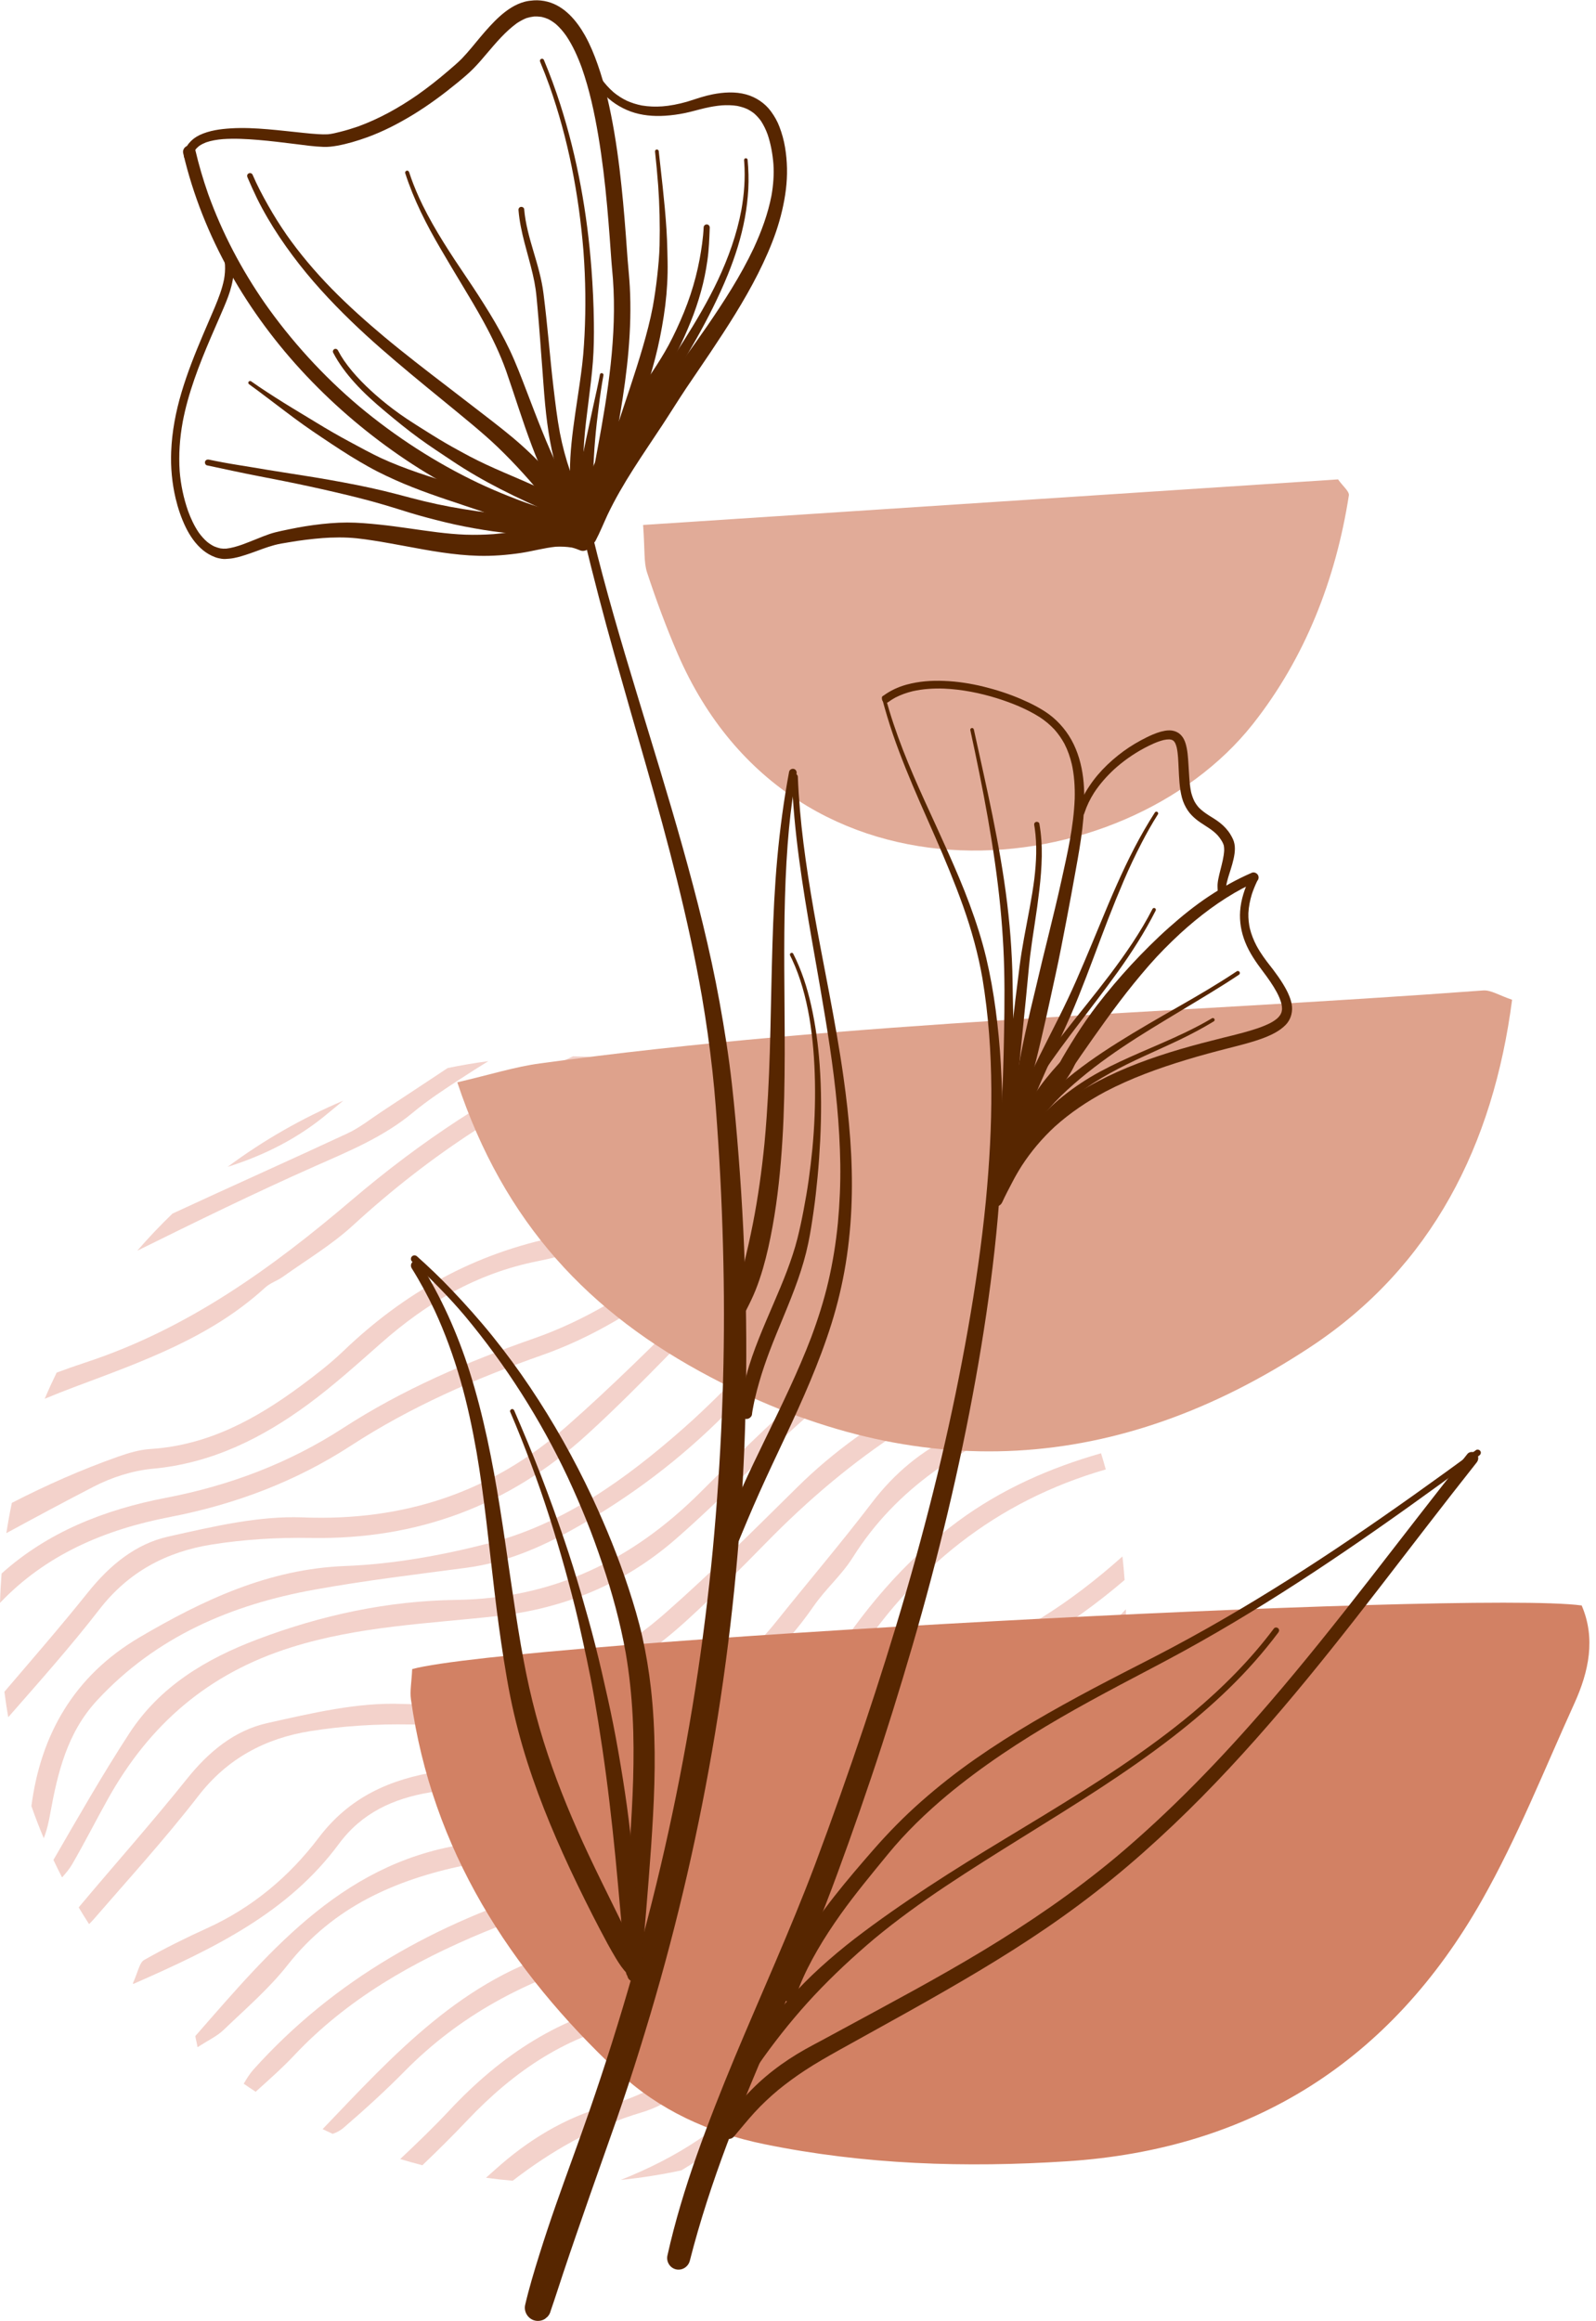 <?xml version="1.0" encoding="UTF-8"?><svg xmlns="http://www.w3.org/2000/svg" xmlns:xlink="http://www.w3.org/1999/xlink" height="388.0" preserveAspectRatio="xMidYMid meet" version="1.0" viewBox="117.1 56.0 266.9 388.0" width="266.9" zoomAndPan="magnify"><g><g id="change1_1"><path d="M 174.523 239.973 C 167.602 242.906 161.105 246.637 155.16 251.051 C 161.316 249.109 167 246.262 172.008 242.039 C 172.844 241.34 173.68 240.652 174.523 239.973" fill="#f3d2cb"/></g><g id="change1_2"><path d="M 186.168 241.957 C 188.652 239.891 191.391 238.105 194.102 236.336 C 195.648 235.324 197.203 234.332 198.77 233.375 C 196.469 233.68 194.199 234.066 191.957 234.531 C 188.316 236.934 184.688 239.352 181.039 241.742 C 179.113 243.004 177.281 244.484 175.215 245.449 C 165.484 249.977 155.68 254.348 145.941 258.859 C 143.887 260.84 141.922 262.91 140.051 265.066 C 149.926 260.188 159.812 255.348 169.871 250.895 C 175.621 248.348 181.293 246.016 186.168 241.957" fill="#f3d2cb"/></g><g id="change1_3"><path d="M 135.164 356.672 C 142.105 344.254 151.895 335.711 165.859 331.344 C 177.113 327.82 188.617 327.414 200.051 326.152 C 211.527 324.891 221.539 320.719 230.098 313.266 C 237.766 306.586 244.758 299.125 252.422 292.441 C 262.996 283.223 274.43 275.512 288.184 272.426 C 287.527 271.492 286.848 270.574 286.156 269.668 C 272.938 273.383 261.465 280.328 251.195 289.266 C 245.27 294.426 239.699 300.008 234.117 305.551 C 222.816 316.785 209.598 323.223 193.348 323.434 C 181.969 323.586 170.883 325.969 160.168 330.02 C 151.516 333.293 143.844 337.879 138.719 345.746 C 134.234 352.629 130.156 359.781 126.035 366.898 C 126.5 367.883 126.984 368.852 127.48 369.816 C 128.102 369.121 128.707 368.418 129.164 367.629 C 131.25 364.027 133.133 360.309 135.164 356.672" fill="#f3d2cb"/></g><g id="change1_4"><path d="M 133.336 340.223 C 143.203 329.57 155.766 324.23 169.684 321.719 C 178.09 320.199 186.59 319.184 195.062 318.066 C 202.332 317.109 208.727 314.125 214.988 310.453 C 224.242 305.027 232.52 298.543 239.957 290.766 C 251.688 278.496 265.062 268.84 280.883 263.344 C 280.09 262.473 279.285 261.617 278.465 260.781 C 277.938 261.008 277.414 261.242 276.895 261.48 C 264.441 267.168 252.453 273.648 242.762 283.656 C 239.059 287.477 235.328 291.293 231.336 294.805 C 221.715 303.262 211.348 310.758 198.77 313.988 C 190.965 315.992 182.852 317.461 174.828 317.766 C 162.004 318.258 151.004 323.48 140.453 329.676 C 129.434 336.145 123.898 346.016 122.352 357.902 C 122.988 359.715 123.676 361.504 124.418 363.262 C 124.953 361.906 125.25 360.539 125.496 359.164 C 126.746 352.281 128.34 345.613 133.336 340.223" fill="#f3d2cb"/></g><g id="change1_5"><path d="M 150.27 356.199 C 155.137 349.902 161.508 346.562 169.008 345.363 C 174.465 344.492 180.074 344.156 185.602 344.254 C 203.359 344.57 218.781 338.863 231.867 326.934 C 236.484 322.723 240.902 318.281 245.277 313.816 C 259.281 299.512 275.242 288.484 294.52 282.73 C 293.953 281.664 293.367 280.613 292.766 279.57 C 277.395 285.676 262.543 292.648 250.512 304.512 C 243.258 311.664 236.043 318.891 228.395 325.605 C 215.852 336.625 201.215 341.484 184.32 340.82 C 176.859 340.527 169.207 342.375 161.812 344.02 C 156.312 345.242 151.984 348.824 148.363 353.344 C 142.578 360.57 136.418 367.5 130.457 374.59 C 130.391 374.668 130.328 374.754 130.262 374.836 C 130.824 375.777 131.402 376.707 131.996 377.625 C 132.246 377.371 132.504 377.117 132.738 376.848 C 138.652 370.023 144.75 363.332 150.27 356.199" fill="#f3d2cb"/></g><g id="change1_6"><path d="M 152.461 314.184 C 157.914 313.312 163.527 312.977 169.059 313.074 C 186.812 313.391 202.234 307.684 215.32 295.754 C 219.938 291.543 224.355 287.102 228.73 282.637 C 241 270.102 254.77 260.078 270.961 253.918 C 270.043 253.164 269.117 252.43 268.176 251.711 C 255.715 257.098 243.883 263.555 233.965 273.332 C 226.711 280.484 219.496 287.707 211.848 294.426 C 199.305 305.441 184.664 310.301 167.773 309.641 C 160.312 309.348 152.66 311.191 145.266 312.84 C 139.766 314.062 135.438 317.645 131.816 322.164 C 127.293 327.812 122.543 333.281 117.836 338.785 C 118.02 340.215 118.234 341.633 118.477 343.043 C 123.664 337.117 128.91 331.234 133.723 325.02 C 138.59 318.723 144.961 315.383 152.461 314.184" fill="#f3d2cb"/></g><g id="change1_7"><path d="M 257.883 408.539 C 267.016 403.32 275.176 396.629 282.043 388.797 C 278.094 390.039 274.5 392.312 271.398 395.328 C 266.879 399.719 262.367 404.113 257.883 408.539" fill="#f3d2cb"/></g><g id="change1_8"><path d="M 175.777 297.652 C 185.781 291.145 196.574 286.441 207.691 282.539 C 216.387 279.488 223.852 274.77 231.133 269.332 C 241.223 261.797 251.566 254.602 261.82 247.285 C 260.801 246.633 259.77 245.996 258.723 245.387 C 248.805 252.422 238.918 259.512 229.238 266.867 C 222.184 272.227 214.848 276.766 206.391 279.723 C 195.262 283.613 184.457 288.234 174.434 294.73 C 165.477 300.539 155.508 304.324 144.898 306.355 C 134.449 308.359 125.008 312.152 117.367 319.023 C 117.238 320.645 117.148 322.281 117.102 323.93 C 124.746 315.898 134.543 311.684 145.605 309.555 C 156.426 307.473 166.613 303.609 175.777 297.652" fill="#f3d2cb"/></g><g id="change1_9"><path d="M 255.199 334.949 C 246.195 349.246 233.02 356.758 216.773 359.773 C 209.953 361.039 203.27 363.258 196.406 364.066 C 175.062 366.582 162.625 381.648 149.801 396.293 C 149.707 396.402 149.867 396.734 150.141 398.203 C 151.969 397.012 153.41 396.355 154.484 395.32 C 158.156 391.789 162.082 388.426 165.211 384.445 C 172.84 374.746 183.184 370.219 194.797 367.793 C 203.402 365.996 212.086 364.52 220.602 362.363 C 234.359 358.883 246.797 353.066 254.969 340.621 C 256.367 338.492 258.008 336.52 259.371 334.371 C 269.684 318.117 283.676 306.918 302.02 301.621 C 301.77 300.715 301.5 299.816 301.227 298.922 C 292.676 301.367 284.637 304.895 277.34 310.258 C 268.203 316.973 261.152 325.496 255.199 334.949" fill="#f3d2cb"/></g><g id="change1_10"><path d="M 257.008 345.137 C 244.184 358.551 228.84 367.5 210.527 371.129 C 210.078 371.219 209.648 371.41 209.203 371.547 C 190.039 377.434 173.035 386.871 159.488 401.934 C 158.852 402.641 158.348 403.469 157.855 404.305 C 158.516 404.762 159.184 405.207 159.855 405.648 C 162.039 403.668 164.262 401.723 166.277 399.582 C 175.203 390.098 186.254 383.855 198.082 378.953 C 204.262 376.395 210.688 374.336 217.141 372.559 C 230.52 368.867 242.871 363.52 252.613 353.188 C 255.145 350.504 258.246 348.367 260.906 345.797 C 264.984 341.855 269.652 339.129 275.082 337.398 C 286.543 333.746 296.344 327.629 305.168 320.102 C 305.074 318.781 304.953 317.469 304.809 316.164 C 296.273 323.781 286.859 330.074 275.746 333.738 C 268.531 336.117 262.254 339.645 257.008 345.137" fill="#f3d2cb"/></g><g id="change1_11"><path d="M 294.527 350.074 C 287.93 357.527 279.711 361.66 269.824 362.695 C 259.621 363.766 251.504 368.594 245.172 376.637 C 239.562 383.766 232.582 388.77 223.445 390.5 C 210.906 392.867 200.902 399.523 192.266 408.746 C 189.629 411.566 186.844 414.246 184.023 416.895 C 185.254 417.262 186.492 417.609 187.738 417.93 C 190.289 415.484 192.801 413.008 195.227 410.445 C 203.078 402.156 212.086 396.02 223.449 393.867 C 233.758 391.918 241.691 386.352 248.09 378.273 C 253.652 371.238 260.82 366.867 269.797 365.949 C 280.941 364.809 290.094 360.051 297.402 351.609 C 299.219 349.508 301.25 347.594 303.055 345.484 C 303.258 345.246 303.465 345.008 303.672 344.766 C 304.039 342.867 304.352 340.949 304.605 339.016 C 301.047 342.488 297.832 346.344 294.527 350.074" fill="#f3d2cb"/></g><g id="change1_12"><path d="M 173.773 364.215 C 177.609 359.031 182.863 356.625 189.047 355.598 C 195.652 354.492 202.277 353.379 208.793 351.848 C 226.605 347.672 242.371 340.094 253.18 324.461 C 255.148 321.613 257.867 319.27 259.699 316.352 C 267.074 304.621 278.094 297.773 290.535 292.723 C 291.82 292.199 293.121 291.695 294.328 291.023 C 295.047 290.621 295.59 289.906 296.211 289.336 C 295.965 288.84 295.715 288.344 295.469 287.848 C 293.797 288.305 292.023 288.543 290.469 289.25 C 285.84 291.355 281.301 293.656 276.715 295.855 C 271.188 298.508 266.66 302.266 262.914 307.18 C 257.723 313.984 252.156 320.5 246.809 327.188 C 242.25 332.891 236.602 337.141 230.211 340.625 C 217.777 347.406 204.148 349.957 190.43 352.105 C 182.301 353.383 175.535 356.402 170.406 363.172 C 165.473 369.688 159.27 374.887 151.711 378.316 C 148.133 379.941 144.602 381.688 141.188 383.629 C 140.441 384.051 140.238 385.453 139.32 387.52 C 139.348 387.555 139.375 387.586 139.402 387.621 C 153.219 381.559 165.355 375.602 173.773 364.215" fill="#f3d2cb"/></g><g id="change1_13"><path d="M 161.438 271.227 C 162.273 270.461 163.461 270.094 164.398 269.426 C 168.344 266.605 172.574 264.09 176.121 260.832 C 189.188 248.848 203.617 239.438 219.609 232.91 C 217.402 232.719 215.172 232.602 212.922 232.566 C 199.652 238.707 187.426 246.805 175.973 256.551 C 162.629 267.91 148.5 278.148 131.316 283.773 C 129.719 284.297 128.137 284.859 126.57 285.441 C 125.867 286.879 125.203 288.336 124.57 289.812 C 126.262 289.109 127.973 288.434 129.695 287.789 C 141.012 283.543 152.316 279.574 161.438 271.227" fill="#f3d2cb"/></g><g id="change1_14"><path d="M 142.637 301.508 C 152.477 300.598 160.867 296.43 168.602 290.746 C 172.887 287.598 176.855 284.008 180.852 280.488 C 188.445 273.797 196.785 268.852 206.949 266.824 C 224.723 263.277 239.215 253.227 253.223 242.414 C 252.344 241.973 251.457 241.543 250.562 241.133 C 248.105 242.734 245.645 244.328 243.273 246.055 C 233.277 253.34 222.738 260.242 210.672 262.645 C 196.371 265.492 184.734 272.039 174.477 281.875 C 172.309 283.953 169.902 285.805 167.488 287.598 C 159.949 293.184 151.914 297.594 142.25 298.207 C 140.434 298.324 138.598 298.871 136.859 299.484 C 130.727 301.648 124.816 304.262 119.082 307.211 C 118.73 308.883 118.426 310.57 118.16 312.273 C 123.004 309.641 127.855 307.035 132.75 304.508 C 135.773 302.949 139.266 301.816 142.637 301.508" fill="#f3d2cb"/></g><g id="change1_15"><path d="M 267.605 350.395 C 259.906 352.305 252.793 355.988 247.152 361.711 C 237.285 371.719 225.461 378.188 212.039 381.84 C 194.5 386.613 182.977 399.434 171.047 411.898 C 171.613 412.164 172.18 412.426 172.746 412.684 C 173.43 412.445 174.047 412.109 174.562 411.664 C 178.07 408.641 181.512 405.52 184.762 402.223 C 193.938 392.91 204.91 387.078 217.461 383.406 C 227.938 380.344 237.762 375.355 245.535 367.371 C 252.879 359.832 261.664 354.965 271.691 352.328 C 279.258 350.34 286.043 346.914 291.828 341.816 C 296.414 337.773 300.898 333.621 305.359 329.438 C 305.402 327.965 305.414 326.484 305.383 325 C 304.309 326.09 303.266 327.195 302.215 328.297 C 292.492 338.496 281.719 346.895 267.605 350.395" fill="#f3d2cb"/></g><g id="change1_16"><path d="M 244.934 388.609 C 243.609 390.219 242.105 391.676 240.75 393.262 C 234.742 400.281 227.594 405.5 218.543 408.023 C 211.52 409.984 205.426 413.715 199.988 418.586 C 199.453 419.066 198.91 419.543 198.371 420.023 C 199.852 420.223 201.34 420.391 202.836 420.52 C 209.27 415.578 216.246 411.523 224.387 409.105 C 229.055 407.719 233.309 404.332 237.234 401.207 C 240.828 398.352 243.941 394.797 246.887 391.238 C 252.613 384.32 259.75 379.926 268.613 378.664 C 279.582 377.102 288.742 372.359 296.992 365.656 C 297.953 363.547 298.836 361.398 299.641 359.211 C 290.66 367.836 280.492 373.703 267.969 375.531 C 258.715 376.883 250.941 381.297 244.934 388.609" fill="#f3d2cb"/></g><g id="change1_17"><path d="M 244.562 404.086 C 238.281 411.684 230.043 416.758 220.895 420.387 C 224.34 420.035 227.727 419.5 231.047 418.789 C 238.945 414.047 245.887 407.957 252.359 400.984 C 256.535 396.48 261.578 392.332 267.016 389.551 C 274.023 385.969 281.328 382.84 288.762 380.172 C 289.734 378.766 290.672 377.328 291.566 375.867 C 291.527 375.879 291.496 375.895 291.461 375.902 C 273.496 381.211 256.969 389.078 244.562 404.086" fill="#f3d2cb"/></g><g id="change2_1"><path d="M 186.031 334.996 C 185.922 337.238 185.629 338.672 185.82 340.035 C 189.359 365.23 202.336 385.281 220.457 402.297 C 227.258 408.68 235.594 412.5 244.902 414.406 C 261.668 417.836 278.543 418.371 295.527 417.27 C 326.531 415.258 349.727 400.453 364.93 373.621 C 370.883 363.113 375.367 351.77 380.379 340.742 C 382.812 335.391 383.969 329.863 381.605 324.363 C 362.848 321.805 202.852 330.422 186.031 334.996" fill="#d28164"/></g><g id="change3_1"><path d="M 193.574 236.914 C 201.418 260.465 215.594 275.508 235.984 286.23 C 270.746 304.516 304.164 302.293 336.195 281.184 C 356.586 267.742 366.816 247.344 369.969 223.113 C 367.805 222.387 366.426 221.461 365.121 221.559 C 312.527 225.469 259.719 226.605 207.383 233.758 C 203.148 234.336 199.016 235.648 193.574 236.914" fill="#dea28c"/></g><g id="change4_1"><path d="M 326.586 177.07 C 335.32 166.039 340.477 152.883 342.672 138.809 C 342.773 138.141 341.676 137.285 340.863 136.133 C 302.715 138.633 264.332 141.148 224.645 143.75 C 224.961 148 224.742 149.984 225.312 151.707 C 226.824 156.289 228.504 160.836 230.418 165.266 C 249.801 210.043 305.109 204.195 326.586 177.07" fill="#e1ab98"/></g><g id="change5_1"><path d="M 236.281 315.238 C 236.289 315.145 236.301 315.043 236.309 314.945 C 236.301 315.043 236.289 315.145 236.281 315.238 M 234.449 222.379 C 234.457 222.414 234.465 222.445 234.469 222.48 C 234.465 222.445 234.457 222.414 234.449 222.379 M 215.262 145.051 C 214.855 145.176 214.684 145.59 214.777 145.984 C 216.332 152.43 218.004 158.84 219.797 165.223 C 221.57 171.52 223.387 177.805 225.188 184.098 C 228.816 196.781 232.207 209.551 234.48 222.555 C 235.191 226.691 235.777 230.848 236.238 235.012 C 236.684 238.988 236.949 242.98 237.215 246.969 C 237.715 254.625 238.012 262.297 238.125 269.969 C 238.344 284.98 237.707 300 236.309 314.945 C 236.316 314.855 236.324 314.766 236.336 314.68 C 235.574 322.625 234.594 330.547 233.355 338.43 C 232.113 346.344 230.629 354.219 228.918 362.039 C 225.438 377.957 220.941 393.641 215.605 409.031 C 213.801 414.227 211.871 419.379 210.055 424.57 C 209.094 427.316 208.172 430.082 207.301 432.863 C 206.434 435.637 205.586 438.43 204.926 441.262 C 204.652 442.422 205.398 443.625 206.559 443.895 C 207.129 444.027 207.746 443.926 208.238 443.609 L 208.664 443.254 C 208.93 442.965 209.102 442.637 209.191 442.262 C 209.91 440.195 210.57 438.105 211.262 436.027 C 212.008 433.777 212.777 431.539 213.551 429.297 C 215.031 424.996 216.535 420.699 218.059 416.406 C 219.469 412.445 220.863 408.48 222.18 404.492 C 223.461 400.594 224.676 396.676 225.848 392.746 C 230.449 377.281 234.07 361.52 236.703 345.602 C 239.316 329.809 240.938 313.844 241.582 297.848 C 242.23 281.668 241.883 265.445 240.621 249.305 C 240.305 245.242 239.945 241.184 239.488 237.137 C 238.977 232.574 238.254 228.047 237.438 223.535 C 235.844 214.762 233.641 206.117 231.238 197.539 C 228.844 188.992 226.203 180.523 223.629 172.031 C 220.965 163.258 218.352 154.449 216.195 145.531 C 216.105 145.148 215.652 144.941 215.293 145.039 C 215.281 145.043 215.27 145.047 215.262 145.051" fill="#572600"/></g><g id="change5_2"><path d="M 281.387 219.496 C 281.383 219.48 281.383 219.465 281.379 219.449 C 281.383 219.465 281.383 219.48 281.387 219.496 M 253.297 367.945 C 253.312 367.902 253.332 367.855 253.348 367.809 L 253.379 367.73 C 253.348 367.805 253.324 367.875 253.297 367.945 M 264.594 172.684 C 265.129 174.691 265.719 176.684 266.391 178.652 C 267.059 180.613 267.801 182.551 268.57 184.477 C 270.117 188.324 271.824 192.105 273.492 195.902 C 275.16 199.707 276.758 203.543 278.156 207.457 C 279.566 211.422 280.688 215.48 281.41 219.629 C 281.402 219.586 281.395 219.539 281.387 219.496 C 283.426 231.812 283.141 244.371 281.965 256.758 C 281.969 256.746 281.969 256.734 281.969 256.723 C 281.262 263.934 280.219 271.105 278.957 278.242 C 277.684 285.438 276.203 292.602 274.531 299.715 C 270.984 314.797 266.582 329.664 261.664 344.352 C 259.035 352.191 256.277 359.992 253.379 367.73 C 253.387 367.703 253.398 367.676 253.41 367.645 C 253.391 367.699 253.371 367.754 253.348 367.809 C 253.309 367.918 253.266 368.027 253.227 368.137 C 253.25 368.074 253.273 368.012 253.297 367.945 C 249.203 378.762 244.402 389.285 239.949 399.957 C 237.707 405.34 235.559 410.77 233.617 416.27 C 231.68 421.758 229.977 427.34 228.715 433.02 C 228.488 434.043 229.121 435.09 230.145 435.332 C 231.18 435.57 232.195 434.91 232.457 433.898 C 234.148 427.27 236.285 420.773 238.684 414.371 C 243.809 400.863 249.941 387.766 255.191 374.312 C 256.527 370.887 257.781 367.434 259.023 363.973 C 260.312 360.371 261.566 356.762 262.785 353.141 C 265.262 345.805 267.555 338.414 269.723 330.98 C 273.992 316.309 277.582 301.441 280.277 286.398 C 281.555 279.285 282.629 272.133 283.422 264.945 C 283.824 261.309 284.148 257.664 284.379 254.012 C 284.609 250.328 284.711 246.637 284.723 242.941 C 284.738 236.879 284.41 230.809 283.605 224.793 C 283.215 221.879 282.703 218.973 282.023 216.109 C 281.297 213.055 280.324 210.062 279.234 207.117 C 278.152 204.184 276.914 201.316 275.645 198.465 C 274.375 195.617 273.062 192.789 271.77 189.953 C 269.195 184.297 266.773 178.52 265.172 172.5 C 265.125 172.316 264.965 172.266 264.824 172.305 C 264.672 172.348 264.543 172.488 264.594 172.684" fill="#572600"/></g><g id="change5_3"><path d="M 186.195 266.859 C 185.82 267.102 185.711 267.605 185.945 267.984 C 187.363 270.25 188.633 272.605 189.777 275.023 C 191.531 278.797 192.941 282.715 194.098 286.711 C 195.258 290.734 196.117 294.836 196.84 298.965 C 196.824 298.867 196.805 298.77 196.789 298.672 C 198.113 306.371 198.848 314.152 199.777 321.902 C 200.242 325.801 200.75 329.688 201.371 333.559 C 201.695 335.574 202.031 337.594 202.434 339.594 C 202.82 341.516 203.27 343.422 203.766 345.32 C 205.621 352.391 208.262 359.23 211.262 365.883 C 212.812 369.324 214.465 372.719 216.176 376.086 C 217.008 377.719 217.859 379.344 218.73 380.953 C 219.176 381.766 219.633 382.57 220.109 383.359 C 220.652 384.25 221.227 385.141 221.973 385.875 C 222.285 386.188 222.789 386.285 223.207 386.152 C 223.418 386.082 223.598 385.969 223.754 385.809 C 223.953 385.586 224.133 385.215 224.086 384.902 C 224.02 384.48 223.941 384.07 223.82 383.664 C 223.691 383.219 223.52 382.785 223.352 382.359 C 223.008 381.5 222.621 380.66 222.23 379.824 C 221.449 378.152 220.633 376.496 219.816 374.84 C 218.34 371.855 216.867 368.867 215.449 365.855 C 215.461 365.883 215.477 365.91 215.488 365.941 C 212.945 360.512 210.621 354.98 208.719 349.289 C 207.738 346.363 206.883 343.395 206.145 340.398 C 205.375 337.285 204.754 334.137 204.203 330.977 C 201.574 315.695 200.328 300.094 195.625 285.246 C 193.609 278.891 190.863 272.762 187.316 267.109 C 187.121 266.805 186.742 266.676 186.41 266.766 C 186.336 266.785 186.262 266.816 186.195 266.859" fill="#572600"/></g><g id="change5_4"><path d="M 212.117 303.098 C 212.098 303.059 212.078 303.02 212.059 302.977 C 212.055 302.969 212.051 302.957 212.047 302.945 C 212.07 302.996 212.094 303.047 212.117 303.098 M 216.102 306.211 C 216.113 306.238 216.129 306.266 216.141 306.297 C 216.117 306.246 216.094 306.195 216.07 306.145 C 216.082 306.168 216.09 306.188 216.102 306.211 M 221.758 332.398 L 221.758 332.387 C 221.754 332.375 221.754 332.359 221.75 332.348 Z M 185.977 266.027 C 185.754 266.266 185.766 266.656 186.008 266.875 C 187.586 268.293 189.102 269.77 190.578 271.285 C 192.062 272.809 193.504 274.371 194.871 276 C 201.707 284.203 207.492 293.285 212.047 302.945 C 212.039 302.934 212.035 302.922 212.027 302.91 C 212.039 302.93 212.051 302.953 212.059 302.977 C 212.09 303.043 212.121 303.105 212.152 303.168 C 212.141 303.145 212.129 303.121 212.117 303.098 C 213.184 305.391 214.191 307.715 215.141 310.062 C 216.109 312.445 216.977 314.871 217.801 317.305 C 219.473 322.219 220.832 327.238 221.75 332.348 C 221.734 332.27 221.723 332.191 221.711 332.117 C 221.727 332.207 221.742 332.297 221.758 332.387 C 221.766 332.441 221.777 332.496 221.785 332.551 C 221.777 332.5 221.77 332.449 221.758 332.398 C 222.348 335.863 222.711 339.363 222.898 342.871 C 223.086 346.402 223.078 349.938 222.98 353.473 C 222.777 360.551 222.098 367.605 221.816 374.676 C 221.742 376.543 221.707 378.41 221.734 380.281 C 221.766 382.242 221.863 384.207 222 386.168 C 222.043 386.762 222.527 387.246 223.141 387.223 C 223.43 387.211 223.707 387.082 223.902 386.867 C 224.121 386.637 224.172 386.387 224.195 386.082 C 224.289 384.98 224.383 383.879 224.492 382.781 C 224.477 382.902 224.469 383.02 224.457 383.141 C 224.535 382.293 224.621 381.445 224.703 380.598 C 224.688 380.73 224.676 380.859 224.664 380.996 C 225.008 377.348 225.301 373.699 225.586 370.055 C 225.867 366.523 226.117 362.988 226.309 359.453 C 226.695 352.383 226.754 345.293 225.957 338.246 C 225.633 335.344 225.152 332.449 224.516 329.598 C 223.902 326.867 223.094 324.176 222.223 321.516 C 220.527 316.348 218.48 311.301 216.176 306.371 C 216.184 306.391 216.191 306.406 216.199 306.426 C 216.18 306.383 216.16 306.34 216.141 306.297 C 216.145 306.305 216.152 306.316 216.156 306.328 C 216.137 306.289 216.117 306.25 216.102 306.211 C 213.113 299.855 209.656 293.703 205.742 287.875 C 203.773 284.945 201.684 282.098 199.469 279.352 C 197.293 276.652 194.977 274.059 192.586 271.551 C 190.746 269.613 188.816 267.77 186.824 265.992 C 186.664 265.852 186.449 265.805 186.254 265.855 C 186.152 265.887 186.055 265.941 185.977 266.027" fill="#572600"/></g><g id="change5_5"><path d="M 202.648 291.547 C 202.477 291.602 202.344 291.816 202.418 291.992 C 203.652 294.855 204.801 297.762 205.895 300.684 C 206.977 303.574 207.992 306.492 208.934 309.434 C 209.863 312.352 210.75 315.285 211.57 318.238 C 212.383 321.176 213.164 324.125 213.848 327.098 C 214.324 329.172 214.773 331.254 215.223 333.336 C 215.66 335.418 216.078 337.508 216.441 339.605 L 216.395 339.316 C 217.43 345.297 218.324 351.301 219.031 357.328 C 219.387 360.363 219.723 363.402 220.02 366.441 C 220.316 369.508 220.59 372.574 220.863 375.641 C 221.016 377.305 221.16 378.973 221.316 380.637 C 221.469 382.312 221.602 383.988 221.781 385.66 C 221.809 385.93 221.895 386.16 222.098 386.352 C 222.285 386.527 222.547 386.621 222.809 386.613 C 223.07 386.605 223.32 386.488 223.496 386.297 C 223.684 386.094 223.754 385.855 223.762 385.582 C 223.805 384.027 223.789 382.473 223.77 380.914 C 223.75 379.367 223.703 377.816 223.641 376.273 C 223.516 373.199 223.285 370.129 223 367.066 C 222.715 364.02 222.363 360.977 221.945 357.941 C 221.523 354.867 221.027 351.801 220.492 348.746 C 219.973 345.758 219.383 342.789 218.723 339.828 C 218.059 336.875 217.395 333.914 216.645 330.977 C 215.902 328.031 215.066 325.109 214.227 322.191 C 213.375 319.258 212.465 316.344 211.48 313.453 C 210.258 309.836 208.957 306.242 207.586 302.68 C 206.172 299.008 204.652 295.383 203.094 291.777 C 203.02 291.605 202.855 291.488 202.664 291.543 L 202.648 291.547" fill="#572600"/></g><g id="change5_6"><path d="M 253.633 217.461 L 253.613 217.363 C 253.613 217.352 253.609 217.336 253.605 217.324 C 253.613 217.367 253.621 217.414 253.633 217.461 M 252.754 279.551 C 252.758 279.551 252.758 279.547 252.758 279.547 C 252.766 279.523 252.77 279.504 252.777 279.484 C 252.77 279.508 252.762 279.531 252.754 279.551 M 249.508 185.867 C 249.848 195.043 251.297 204.105 252.871 213.133 C 252.863 213.082 252.855 213.027 252.844 212.977 C 253.098 214.426 253.352 215.875 253.605 217.324 C 253.605 217.32 253.605 217.312 253.605 217.309 C 253.609 217.328 253.609 217.348 253.613 217.363 C 253.621 217.402 253.629 217.441 253.633 217.477 C 253.633 217.473 253.633 217.465 253.633 217.461 C 253.645 217.555 253.664 217.648 253.68 217.742 C 253.68 217.738 253.676 217.73 253.676 217.727 C 253.879 218.902 254.086 220.086 254.293 221.266 C 254.289 221.254 254.289 221.242 254.285 221.23 C 255.406 227.746 256.477 234.273 257.082 240.855 C 257.383 244.094 257.57 247.34 257.621 250.594 C 257.668 253.871 257.523 257.152 257.223 260.414 C 256.898 263.727 256.371 267.02 255.613 270.262 C 254.883 273.398 253.902 276.469 252.777 279.484 C 252.801 279.426 252.824 279.363 252.852 279.301 C 252.82 279.383 252.789 279.465 252.758 279.547 C 252.75 279.562 252.742 279.586 252.734 279.605 C 252.742 279.586 252.746 279.57 252.754 279.551 C 250.562 285.297 247.852 290.828 245.164 296.355 C 243.797 299.164 242.441 301.98 241.152 304.824 C 240.512 306.246 239.891 307.68 239.309 309.125 C 238.98 309.934 238.676 310.75 238.371 311.566 C 238.094 312.324 237.824 313.09 237.621 313.871 C 237.473 314.449 237.777 315.078 238.297 315.355 C 238.914 315.688 239.793 315.469 240.102 314.809 C 240.449 314.078 240.75 313.324 241.055 312.578 C 241.395 311.766 241.73 310.953 242.074 310.145 C 242.73 308.582 243.41 307.027 244.102 305.48 C 245.492 302.379 246.949 299.309 248.395 296.23 C 251.293 290.055 254.094 283.809 256.141 277.289 C 257.172 273.996 257.969 270.648 258.527 267.246 C 259.09 263.773 259.418 260.262 259.523 256.746 C 259.742 249.82 259.121 242.891 258.156 236.039 C 256.824 226.574 254.758 217.234 253.113 207.824 C 253.125 207.875 253.133 207.926 253.145 207.977 C 251.871 200.648 250.812 193.266 250.523 185.832 C 250.512 185.555 250.273 185.332 249.996 185.34 C 249.961 185.344 249.922 185.348 249.887 185.359 C 249.664 185.418 249.5 185.633 249.508 185.867" fill="#572600"/></g><g id="change5_7"><path d="M 244.957 246.973 C 244.953 247.008 244.953 247.039 244.949 247.074 C 244.953 247.039 244.953 247.008 244.957 246.973 M 249.062 185.004 C 248.168 189.797 247.523 194.625 247.082 199.48 C 246.648 204.266 246.422 209.07 246.277 213.875 C 246.133 218.68 246.047 223.48 245.934 228.285 C 245.82 233.078 245.648 237.867 245.309 242.648 C 245.207 244.164 245.078 245.672 244.938 247.18 C 244.488 251.664 243.875 256.129 243.004 260.555 C 242.559 262.816 242.051 265.066 241.512 267.309 C 241.238 268.438 240.965 269.566 240.719 270.699 C 240.457 271.887 240.234 273.086 239.992 274.277 C 239.895 274.73 240.09 275.195 240.504 275.414 C 240.992 275.676 241.633 275.488 241.891 274.992 C 242.445 273.922 242.973 272.84 243.426 271.719 C 243.91 270.523 244.316 269.293 244.684 268.055 C 245.355 265.746 245.863 263.395 246.293 261.031 C 247.164 256.246 247.645 251.391 247.945 246.539 C 248.242 241.773 248.312 236.996 248.328 232.219 C 248.34 227.422 248.273 222.629 248.254 217.832 C 248.227 209.965 248.324 202.098 249.062 194.262 C 249.059 194.324 249.051 194.387 249.047 194.453 C 249.34 191.387 249.75 188.324 250.312 185.293 C 250.379 184.953 250.188 184.605 249.832 184.523 C 249.73 184.5 249.625 184.504 249.523 184.531 C 249.301 184.594 249.105 184.766 249.062 185.004" fill="#572600"/></g><g id="change5_8"><path d="M 240.988 291.965 C 240.988 291.977 240.984 291.988 240.984 292 C 240.984 291.988 240.988 291.977 240.988 291.965 M 252.414 225.898 C 252.422 225.926 252.426 225.949 252.43 225.973 C 252.422 225.949 252.422 225.926 252.414 225.898 M 249.336 215.32 C 249.184 215.41 249.168 215.59 249.242 215.734 C 249.363 215.977 249.48 216.219 249.602 216.461 C 249.586 216.441 249.578 216.418 249.566 216.395 C 250.98 219.422 251.852 222.695 252.43 225.98 C 253.039 229.543 253.309 233.152 253.383 236.762 C 253.457 240.543 253.309 244.332 252.949 248.094 C 252.957 248.039 252.961 247.984 252.965 247.93 C 252.793 249.699 252.582 251.465 252.336 253.227 C 252.098 254.926 251.801 256.621 251.48 258.305 C 251.184 259.875 250.848 261.438 250.461 262.992 C 249.992 264.852 249.371 266.672 248.695 268.469 C 248.723 268.406 248.746 268.34 248.77 268.277 C 247.301 272.16 245.523 275.914 243.992 279.773 C 243.203 281.762 242.477 283.777 241.934 285.848 C 241.676 286.828 241.469 287.82 241.312 288.824 C 241.23 289.328 241.168 289.836 241.113 290.348 C 241.051 290.941 241.023 291.539 240.973 292.141 L 240.977 292.098 C 240.969 292.156 240.965 292.211 240.961 292.27 C 240.965 292.441 241.016 292.602 241.109 292.75 C 241.242 292.961 241.457 293.109 241.699 293.164 C 241.949 293.223 242.219 293.18 242.434 293.039 C 242.621 292.922 242.828 292.684 242.852 292.449 C 242.895 291.984 242.992 291.523 243.078 291.066 C 243.164 290.605 243.262 290.152 243.367 289.699 C 243.574 288.789 243.816 287.891 244.074 286.996 C 244.59 285.207 245.199 283.445 245.855 281.703 C 245.82 281.801 245.781 281.898 245.746 282 C 247.27 277.953 249.09 274.02 250.523 269.941 C 251.227 267.93 251.832 265.891 252.266 263.805 C 252.637 262.043 252.902 260.258 253.156 258.473 C 253.434 256.562 253.641 254.645 253.824 252.723 C 254.02 250.676 254.16 248.617 254.266 246.559 C 254.469 242.367 254.477 238.152 254.168 233.965 C 253.926 230.641 253.484 227.324 252.754 224.066 C 252.086 221.078 251.137 218.145 249.746 215.41 C 249.688 215.289 249.535 215.25 249.414 215.285 C 249.387 215.293 249.359 215.305 249.336 215.32" fill="#572600"/></g><g id="change5_9"><path d="M 362.488 299.043 C 351.422 312.906 340.93 327.234 329.348 340.68 C 321.367 349.945 312.855 358.793 303.469 366.645 C 303.512 366.605 303.555 366.57 303.598 366.535 C 296.652 372.309 289.199 377.402 281.477 382.066 C 273.801 386.703 265.879 390.895 258.004 395.172 C 256.953 395.742 255.898 396.316 254.84 396.883 C 253.828 397.43 252.809 397.953 251.805 398.52 C 249.914 399.582 248.098 400.77 246.387 402.102 C 244.73 403.391 243.184 404.816 241.773 406.367 C 241.07 407.137 240.414 407.949 239.797 408.785 C 239.09 409.742 238.441 410.738 237.906 411.801 C 237.668 412.281 237.75 412.859 238.145 413.227 C 238.605 413.652 239.398 413.652 239.816 413.16 C 240.98 411.801 242.094 410.402 243.305 409.082 C 244.527 407.746 245.855 406.512 247.242 405.348 C 248.684 404.172 250.184 403.078 251.738 402.059 C 253.555 400.867 255.441 399.797 257.336 398.734 C 261.297 396.52 265.285 394.348 269.242 392.125 C 277.008 387.77 284.711 383.316 292.066 378.293 C 295.84 375.715 299.508 372.988 303.055 370.105 C 306.602 367.227 310.012 364.184 313.324 361.039 C 319.766 354.926 325.781 348.379 331.535 341.621 C 337.16 335.012 342.535 328.195 347.84 321.332 C 353.223 314.363 358.57 307.371 364.035 300.473 C 364.395 300.023 364.426 299.395 363.977 298.984 C 363.715 298.738 363.305 298.648 362.957 298.742 C 362.777 298.789 362.613 298.891 362.488 299.043" fill="#572600"/></g><g id="change5_10"><path d="M 363.934 298.391 C 357.062 303.426 350.137 308.383 343.082 313.16 C 336.051 317.922 328.879 322.477 321.523 326.73 C 317.816 328.871 314.062 330.93 310.258 332.895 C 306.84 334.656 303.402 336.395 300.004 338.195 C 296.602 340 293.227 341.859 289.906 343.812 C 286.586 345.766 283.336 347.828 280.176 350.035 C 277.027 352.234 274.008 354.609 271.129 357.148 C 268.293 359.648 265.645 362.348 263.16 365.191 C 260.934 367.742 258.723 370.312 256.625 372.98 C 254.406 375.805 252.312 378.762 250.672 381.965 C 250.062 383.152 249.539 384.383 249.098 385.645 C 248.676 386.867 248.344 388.129 248.16 389.414 C 248.121 389.691 248.141 389.945 248.297 390.195 C 248.438 390.414 248.668 390.582 248.926 390.641 C 249.191 390.699 249.477 390.652 249.707 390.508 C 249.945 390.355 250.066 390.141 250.152 389.879 C 250.352 389.27 250.562 388.664 250.789 388.066 C 251.621 385.961 252.664 383.934 253.797 381.973 C 254.988 379.91 256.305 377.926 257.684 375.977 L 257.676 375.988 C 260.141 372.539 262.848 369.281 265.531 366.004 C 268.527 362.332 271.957 359.031 275.586 355.996 C 275.52 356.055 275.453 356.105 275.387 356.164 C 281.301 351.238 287.766 347.004 294.414 343.145 C 297.738 341.219 301.113 339.391 304.504 337.59 C 308.047 335.707 311.617 333.875 315.133 331.941 C 330.047 323.746 344.117 314.109 357.879 304.129 C 360.094 302.523 362.293 300.898 364.496 299.277 C 364.727 299.109 364.82 298.805 364.66 298.551 C 364.539 298.363 364.289 298.266 364.074 298.324 C 364.023 298.336 363.977 298.359 363.934 298.391" fill="#572600"/></g><g id="change5_11"><path d="M 244.77 399.93 C 244.758 399.949 244.742 399.969 244.727 399.992 C 244.742 399.969 244.758 399.949 244.773 399.926 C 244.773 399.926 244.77 399.926 244.77 399.93 M 330.141 328.203 C 326.227 333.438 321.586 338.082 316.59 342.281 C 308.859 348.734 300.332 354.133 291.758 359.371 C 287.41 362.031 283.031 364.625 278.707 367.32 C 274.434 369.984 270.207 372.734 266.082 375.629 C 264.051 377.055 262.043 378.516 260.074 380.027 C 258.082 381.559 256.156 383.18 254.289 384.867 C 252.473 386.512 250.746 388.266 249.102 390.09 C 247.414 391.969 245.832 393.941 244.418 396.031 C 243.891 396.805 243.379 397.594 242.891 398.395 C 242.633 398.82 242.387 399.25 242.141 399.684 C 241.906 400.09 241.668 400.504 241.473 400.934 C 241.352 401.207 241.305 401.488 241.395 401.777 C 241.48 402.047 241.676 402.277 241.926 402.41 C 242.422 402.676 243.16 402.508 243.402 401.965 C 243.559 401.625 243.797 401.324 244.008 401.02 C 244.246 400.676 244.484 400.332 244.727 399.992 C 244.688 400.047 244.645 400.105 244.605 400.16 L 244.77 399.93 C 244.773 399.922 244.781 399.914 244.785 399.91 C 244.781 399.914 244.777 399.922 244.773 399.926 C 247.383 396.289 250.211 392.805 253.27 389.535 C 254.844 387.852 256.488 386.227 258.168 384.645 C 259.828 383.09 261.535 381.57 263.277 380.102 C 267.102 376.922 271.141 374.023 275.273 371.266 C 279.504 368.445 283.812 365.754 288.133 363.07 C 296.715 357.73 305.363 352.438 313.359 346.23 C 316.602 343.715 319.73 341.047 322.672 338.184 C 325.637 335.297 328.391 332.191 330.875 328.879 C 331.039 328.664 331.062 328.375 330.848 328.176 C 330.727 328.062 330.523 328.016 330.355 328.062 C 330.273 328.086 330.195 328.129 330.141 328.203" fill="#572600"/></g><g id="change5_12"><path d="M 288.07 250.703 C 288.055 250.727 288.039 250.75 288.023 250.773 C 288.039 250.75 288.055 250.727 288.07 250.703 M 301.859 238.523 C 301.82 238.543 301.781 238.566 301.746 238.586 C 301.785 238.562 301.824 238.543 301.859 238.523 M 331.504 224.52 C 331.504 224.555 331.504 224.586 331.5 224.617 C 331.5 224.586 331.504 224.551 331.504 224.52 M 330.617 221.855 C 330.648 221.914 330.684 221.973 330.711 222.027 C 330.684 221.973 330.648 221.91 330.617 221.855 M 326.449 205.465 C 326.434 205.52 326.414 205.57 326.398 205.621 C 326.414 205.57 326.434 205.52 326.449 205.465 M 326.074 202.773 C 325.258 204.516 324.625 206.363 324.488 208.293 C 324.363 210.066 324.672 211.82 325.328 213.469 C 326.035 215.254 327.133 216.836 328.285 218.359 C 329.125 219.473 329.945 220.621 330.613 221.852 C 330.945 222.477 331.234 223.129 331.406 223.82 C 331.465 224.102 331.496 224.383 331.496 224.668 C 331.48 224.852 331.449 225.035 331.402 225.215 C 331.344 225.367 331.273 225.516 331.191 225.66 C 331.059 225.855 330.902 226.031 330.73 226.199 C 330.371 226.512 329.973 226.766 329.555 226.992 C 328.105 227.73 326.523 228.191 324.965 228.621 C 323.855 228.926 322.734 229.195 321.617 229.469 C 320.41 229.77 319.203 230.078 317.996 230.395 C 313.23 231.664 308.512 233.137 304 235.152 C 299.602 237.117 295.402 239.617 291.809 242.844 C 289.965 244.496 288.289 246.316 286.824 248.312 C 286.047 249.367 285.332 250.477 284.676 251.617 C 283.961 252.859 283.324 254.152 282.66 255.422 L 282.414 255.906 C 282.102 256.52 282.406 257.297 283.016 257.586 C 283.633 257.871 284.414 257.602 284.695 256.977 C 285.211 255.832 285.805 254.73 286.383 253.617 C 286.863 252.688 287.387 251.781 287.949 250.895 C 289.512 248.48 291.371 246.285 293.48 244.332 C 296.051 242.016 298.922 240.09 301.969 238.465 C 306.238 236.23 310.785 234.582 315.387 233.184 C 317.766 232.457 320.172 231.812 322.582 231.199 C 324.566 230.691 326.574 230.203 328.492 229.469 C 329.793 228.965 331.098 228.336 332.086 227.328 C 332.883 226.52 333.246 225.41 333.164 224.285 C 333.117 223.676 332.934 223.07 332.707 222.5 C 332.426 221.781 332.039 221.098 331.637 220.438 C 331.145 219.629 330.586 218.855 330.02 218.098 C 329.68 217.645 329.324 217.203 328.98 216.758 C 328.566 216.215 328.176 215.652 327.809 215.078 C 327.574 214.707 327.355 214.324 327.148 213.938 C 327.176 213.988 327.207 214.047 327.234 214.098 C 326.75 213.168 326.359 212.199 326.109 211.176 C 326.121 211.234 326.137 211.297 326.148 211.359 C 325.941 210.465 325.844 209.559 325.867 208.645 C 325.922 207.562 326.133 206.5 326.449 205.465 C 326.691 204.742 326.977 204.039 327.301 203.352 C 327.453 203.02 327.309 202.605 326.973 202.453 C 326.824 202.383 326.66 202.371 326.508 202.41 C 326.32 202.461 326.16 202.59 326.074 202.773" fill="#572600"/></g><g id="change5_13"><path d="M 326.434 201.891 C 323.941 202.969 321.578 204.289 319.312 205.785 C 316.949 207.348 314.73 209.141 312.613 211.023 C 311.496 212.012 310.414 213.035 309.355 214.086 C 308.312 215.125 307.277 216.184 306.277 217.266 C 304.297 219.422 302.395 221.652 300.605 223.977 C 299.324 225.648 298.137 227.379 297.004 229.152 C 296.477 229.98 295.965 230.816 295.457 231.66 C 295.207 232.07 294.965 232.484 294.727 232.902 C 294.469 233.355 294.238 233.828 293.969 234.273 C 293.824 234.516 293.84 234.875 293.934 235.129 C 294.035 235.395 294.238 235.617 294.5 235.738 C 294.766 235.863 295.078 235.875 295.355 235.77 C 295.645 235.664 295.809 235.465 295.965 235.211 C 295.969 235.203 295.973 235.199 295.973 235.195 C 297.258 233.312 298.535 231.438 299.852 229.586 C 301.312 227.52 302.785 225.465 304.312 223.449 C 305.875 221.383 307.508 219.375 309.207 217.418 C 310.852 215.527 312.633 213.742 314.473 212.035 C 317.66 209.125 321.121 206.504 324.941 204.469 C 324.879 204.504 324.816 204.539 324.75 204.574 C 325.496 204.18 326.25 203.812 327.023 203.477 C 327.449 203.293 327.691 202.836 327.523 202.383 C 327.379 202 326.93 201.746 326.527 201.855 C 326.496 201.863 326.465 201.875 326.434 201.891" fill="#572600"/></g><g id="change5_14"><path d="M 296.82 189.57 C 296.824 189.555 296.824 189.535 296.824 189.516 C 296.824 189.531 296.824 189.555 296.82 189.57 M 274.859 171.102 L 274.906 171.102 Z M 269.609 171.566 C 269.625 171.562 269.641 171.559 269.656 171.555 C 269.645 171.559 269.629 171.562 269.609 171.566 M 268.617 170.465 C 267.281 170.84 265.992 171.438 264.871 172.262 C 264.582 172.477 264.5 172.891 264.715 173.191 C 264.922 173.488 265.352 173.57 265.645 173.355 C 266.02 173.078 266.41 172.832 266.816 172.609 C 267.738 172.133 268.719 171.785 269.727 171.539 C 271.445 171.152 273.203 171.047 274.957 171.105 C 277.98 171.234 280.973 171.832 283.859 172.727 C 283.852 172.723 283.84 172.719 283.832 172.719 C 286.32 173.504 288.797 174.5 291.008 175.898 C 291.895 176.484 292.707 177.164 293.434 177.941 C 294.086 178.676 294.641 179.473 295.109 180.332 C 295.664 181.418 296.062 182.566 296.344 183.758 L 296.305 183.574 C 296.75 185.523 296.875 187.52 296.824 189.516 C 296.824 189.512 296.824 189.508 296.824 189.504 C 296.824 189.508 296.824 189.512 296.824 189.516 C 296.82 189.582 296.82 189.652 296.816 189.723 C 296.82 189.672 296.82 189.621 296.82 189.57 C 296.641 194.188 295.594 198.707 294.602 203.199 C 293.945 206.188 293.215 209.168 292.484 212.145 C 292.117 213.629 291.75 215.121 291.387 216.609 C 291.023 218.102 290.676 219.59 290.324 221.082 C 290.031 222.336 289.715 223.586 289.422 224.84 C 289.133 226.09 288.852 227.348 288.574 228.602 C 288.301 229.855 288.031 231.113 287.785 232.375 C 287.66 233.035 287.547 233.699 287.441 234.363 C 287.391 234.664 287.348 234.969 287.309 235.27 C 287.262 235.637 287.246 236.004 287.195 236.367 C 287.121 236.949 287.48 237.512 288.078 237.613 C 288.359 237.66 288.652 237.594 288.883 237.43 C 289.129 237.258 289.23 237.035 289.316 236.762 C 289.855 235.316 290.23 233.797 290.598 232.301 C 290.965 230.816 291.309 229.32 291.652 227.828 C 292.344 224.844 292.973 221.852 293.633 218.859 C 294.293 215.871 294.855 212.859 295.438 209.859 C 295.988 207.039 296.488 204.215 297.004 201.387 C 297.828 196.855 298.629 192.27 298.375 187.641 C 298.258 185.434 297.848 183.219 296.996 181.172 C 296.152 179.125 294.836 177.305 293.137 175.879 C 292.305 175.18 291.375 174.609 290.426 174.09 C 289.586 173.633 288.715 173.223 287.836 172.848 C 285.832 171.988 283.746 171.312 281.633 170.789 C 279.441 170.25 277.203 169.898 274.949 169.816 C 272.855 169.73 270.762 169.883 268.734 170.434 C 268.695 170.445 268.656 170.453 268.617 170.465" fill="#572600"/></g><g id="change5_15"><path d="M 319.238 192.285 C 319.242 192.285 319.246 192.289 319.25 192.293 C 319.223 192.273 319.195 192.258 319.168 192.238 C 319.191 192.254 319.215 192.27 319.238 192.285 M 322.727 201.914 C 322.715 201.949 322.699 201.988 322.691 202.023 C 322.699 201.988 322.711 201.949 322.727 201.914 M 316.262 188.312 C 316.273 188.352 316.281 188.391 316.293 188.434 C 316.281 188.391 316.273 188.352 316.262 188.312 M 298.477 191.805 C 298.477 191.809 298.477 191.812 298.477 191.812 C 298.477 191.812 298.477 191.809 298.477 191.805 M 313.852 180.809 C 313.859 180.848 313.871 180.887 313.879 180.926 C 313.871 180.887 313.859 180.848 313.852 180.809 M 309.879 178.777 C 309.195 179.066 308.535 179.41 307.883 179.754 C 307.219 180.109 306.578 180.496 305.953 180.902 C 304.645 181.762 303.426 182.746 302.293 183.82 C 301.164 184.895 300.148 186.086 299.281 187.387 C 298.848 188.031 298.457 188.707 298.113 189.402 C 297.754 190.129 297.469 190.883 297.23 191.652 C 297.184 191.801 297.25 192 297.332 192.117 C 297.43 192.254 297.578 192.344 297.742 192.375 C 297.898 192.402 298.07 192.363 298.203 192.27 C 298.352 192.164 298.41 192.031 298.461 191.863 C 298.461 191.859 298.465 191.852 298.465 191.848 C 298.852 190.668 299.398 189.559 300.059 188.516 C 301.004 187.07 302.152 185.773 303.414 184.602 C 303.371 184.641 303.328 184.68 303.285 184.719 C 304.836 183.297 306.559 182.07 308.41 181.074 C 309.461 180.52 310.547 179.988 311.699 179.699 C 312.012 179.633 312.324 179.59 312.641 179.59 C 312.766 179.602 312.891 179.621 313.012 179.648 C 313.094 179.68 313.176 179.719 313.254 179.762 C 313.316 179.809 313.371 179.855 313.426 179.91 C 313.5 180 313.562 180.094 313.621 180.191 C 313.742 180.445 313.824 180.711 313.891 180.98 C 314.121 182.078 314.145 183.215 314.199 184.328 C 314.281 186.004 314.324 187.695 314.754 189.324 C 314.957 190.09 315.297 190.82 315.734 191.473 C 316.109 192.027 316.59 192.516 317.105 192.938 C 318.031 193.695 319.113 194.234 320.043 194.988 C 320.273 195.176 320.496 195.383 320.703 195.602 C 321.02 195.961 321.297 196.352 321.531 196.773 C 321.621 196.957 321.703 197.141 321.762 197.34 C 321.809 197.617 321.824 197.898 321.82 198.184 C 321.75 199.285 321.457 200.363 321.188 201.426 C 321.062 201.93 320.934 202.434 320.836 202.945 C 320.789 203.176 320.754 203.414 320.73 203.648 C 320.691 204.02 320.719 204.391 320.73 204.762 C 320.746 205.062 321.012 205.32 321.297 205.371 C 321.648 205.43 322.059 205.184 322.094 204.812 C 322.121 204.531 322.133 204.254 322.176 203.977 C 322.203 203.781 322.25 203.586 322.297 203.387 C 322.398 202.961 322.527 202.535 322.66 202.113 C 322.66 202.117 322.66 202.117 322.66 202.117 C 323.012 200.996 323.391 199.867 323.551 198.699 C 323.621 198.156 323.645 197.586 323.535 197.051 C 323.48 196.773 323.402 196.516 323.285 196.262 C 323.164 196 323.023 195.746 322.875 195.496 C 322.434 194.754 321.82 194.102 321.145 193.562 C 320.551 193.09 319.895 192.699 319.25 192.293 C 319.266 192.301 319.277 192.309 319.293 192.32 C 319.273 192.309 319.258 192.297 319.238 192.285 C 319.191 192.254 319.145 192.227 319.098 192.195 C 319.121 192.207 319.145 192.223 319.168 192.238 C 318.59 191.863 318.031 191.457 317.555 190.961 C 317.285 190.652 317.051 190.32 316.852 189.961 C 316.609 189.48 316.434 188.973 316.297 188.453 C 316.113 187.613 316.039 186.762 315.977 185.91 C 315.926 185.191 315.887 184.473 315.844 183.754 C 315.77 182.57 315.703 181.367 315.352 180.23 C 315.215 179.801 315.012 179.363 314.723 179.02 C 314.574 178.848 314.418 178.688 314.23 178.559 C 313.973 178.387 313.723 178.273 313.426 178.188 C 312.941 178.047 312.418 178.066 311.926 178.148 C 311.699 178.188 311.473 178.238 311.246 178.297 C 310.777 178.426 310.324 178.594 309.879 178.777" fill="#572600"/></g><g id="change5_16"><path d="M 284.828 235.824 C 284.828 235.879 284.824 235.938 284.82 235.992 C 284.824 235.938 284.824 235.879 284.828 235.824 M 279.363 178.02 C 281.477 187.773 283.391 197.586 284.379 207.527 C 284.605 209.828 284.777 212.137 284.898 214.441 C 285.023 216.805 285.066 219.168 285.078 221.527 C 285.09 223.879 285.051 226.23 285.012 228.578 C 284.965 230.918 284.922 233.266 284.836 235.605 C 284.84 235.527 284.844 235.445 284.844 235.367 C 284.836 235.602 284.828 235.832 284.82 236.062 C 284.82 236.047 284.82 236.027 284.82 236.012 C 284.719 238.738 284.562 241.465 284.387 244.188 C 284.297 245.562 284.203 246.934 284.094 248.305 C 283.977 249.73 283.852 251.156 283.746 252.586 C 283.73 252.801 283.75 252.996 283.883 253.18 C 284.004 253.352 284.188 253.469 284.398 253.508 C 284.824 253.578 285.242 253.281 285.32 252.852 C 285.746 250.348 285.992 247.805 286.188 245.27 C 286.391 242.652 286.492 240.031 286.551 237.41 C 286.602 234.871 286.621 232.332 286.602 229.793 C 286.586 227.246 286.508 224.703 286.465 222.156 C 286.441 220.871 286.434 219.586 286.395 218.301 C 286.355 217.02 286.293 215.742 286.215 214.465 C 286.066 211.961 285.824 209.457 285.527 206.965 C 284.934 202.051 284.055 197.176 283.074 192.324 C 282.102 187.523 281.004 182.746 279.961 177.957 C 279.926 177.797 279.809 177.672 279.633 177.691 C 279.617 177.691 279.602 177.695 279.586 177.699 C 279.453 177.734 279.332 177.871 279.363 178.02" fill="#572600"/></g><g id="change5_17"><path d="M 310.211 191.84 C 308.988 193.75 307.855 195.711 306.809 197.727 C 305.75 199.766 304.773 201.844 303.84 203.941 C 302.895 206.055 302 208.195 301.117 210.336 C 300.234 212.477 299.344 214.617 298.441 216.746 C 297.547 218.863 296.629 220.969 295.648 223.043 C 294.656 225.145 293.602 227.219 292.547 229.293 C 290.375 233.547 288.289 237.848 286.648 242.34 C 286.16 243.68 285.715 245.035 285.328 246.406 C 285.145 247.047 284.98 247.691 284.832 248.336 C 284.672 249.035 284.516 249.738 284.434 250.449 C 284.406 250.668 284.441 250.879 284.57 251.062 C 284.695 251.238 284.887 251.359 285.102 251.398 C 285.316 251.434 285.539 251.383 285.715 251.258 C 285.766 251.211 285.82 251.164 285.867 251.113 C 285.961 251 286.023 250.871 286.051 250.727 C 286.262 250.043 286.473 249.359 286.684 248.676 C 287.391 246.438 288.16 244.223 289.016 242.031 C 289.879 239.809 290.824 237.613 291.793 235.43 C 292.758 233.242 293.742 231.07 294.723 228.895 C 295.203 227.828 295.703 226.77 296.164 225.699 C 296.617 224.652 297.047 223.594 297.477 222.539 C 299.207 218.246 300.766 213.887 302.438 209.57 C 303.273 207.414 304.148 205.266 305.059 203.137 C 305.961 201.031 306.945 198.961 307.996 196.926 C 308.848 195.277 309.758 193.66 310.754 192.094 C 310.84 191.953 310.742 191.758 310.605 191.695 C 310.539 191.66 310.477 191.66 310.414 191.676 C 310.332 191.695 310.262 191.758 310.211 191.84" fill="#572600"/></g><g id="change5_18"><path d="M 295.527 238.234 C 295.551 238.215 295.57 238.195 295.594 238.176 C 295.57 238.195 295.551 238.215 295.527 238.234 M 323.91 218.367 C 320.762 220.473 317.48 222.383 314.191 224.262 C 310.777 226.215 307.359 228.168 304.027 230.262 C 300.738 232.332 297.523 234.547 294.59 237.105 C 293.133 238.375 291.73 239.707 290.426 241.129 C 289.785 241.828 289.168 242.547 288.59 243.293 C 287.988 244.074 287.43 244.891 286.914 245.73 C 286.152 246.969 285.523 248.281 284.957 249.613 C 284.801 249.988 284.938 250.426 285.312 250.602 C 285.688 250.781 286.117 250.605 286.301 250.246 C 286.777 249.312 287.312 248.414 287.871 247.527 C 288.953 245.848 290.105 244.215 291.363 242.664 C 292.68 241.043 294.129 239.523 295.664 238.105 C 295.641 238.129 295.617 238.152 295.594 238.176 C 298.445 235.566 301.539 233.234 304.75 231.074 C 308.008 228.883 311.387 226.875 314.746 224.848 C 317.957 222.91 321.184 221.004 324.305 218.922 C 324.457 218.82 324.488 218.598 324.383 218.449 C 324.297 218.328 324.148 218.281 324.012 218.316 C 323.977 218.328 323.941 218.344 323.91 218.367" fill="#572600"/></g><g id="change5_19"><path d="M 287.684 236.184 C 287.621 236.215 287.555 236.285 287.539 236.355 C 287.223 237.965 286.934 239.574 286.551 241.168 C 286.512 241.32 286.582 241.492 286.746 241.539 C 286.895 241.59 287.082 241.504 287.121 241.344 C 287.508 239.754 287.797 238.141 288.109 236.535 C 288.129 236.453 288.133 236.383 288.09 236.301 C 288.051 236.234 287.988 236.184 287.914 236.156 C 287.859 236.145 287.801 236.141 287.746 236.156 C 287.727 236.164 287.703 236.172 287.684 236.184" fill="#572600"/></g><g id="change5_20"><path d="M 287.125 235.633 C 286.797 236.965 286.602 238.332 286.438 239.695 C 286.355 240.355 286.277 241.02 286.234 241.684 C 286.195 242.348 286.223 243.012 286.219 243.676 C 286.219 243.914 286.355 244.129 286.59 244.203 C 286.867 244.289 287.16 244.129 287.25 243.855 C 287.441 243.273 287.648 242.703 287.812 242.113 C 287.988 241.473 288.109 240.816 288.262 240.172 C 288.414 239.52 288.551 238.871 288.723 238.227 C 288.898 237.578 289.062 236.938 289.234 236.289 C 289.391 235.711 289.102 235.09 288.508 234.906 C 288.309 234.848 288.09 234.848 287.887 234.902 C 287.531 235 287.219 235.262 287.125 235.633" fill="#572600"/></g><g id="change5_21"><path d="M 288.078 234.598 C 287.941 235.023 287.832 235.453 287.719 235.883 C 287.605 236.316 287.492 236.746 287.383 237.18 C 287.164 238.047 286.973 238.922 286.789 239.801 C 286.43 241.582 286.129 243.379 285.836 245.172 C 285.809 245.316 285.938 245.461 286.062 245.5 C 286.223 245.551 286.441 245.461 286.477 245.285 C 286.828 243.539 287.168 241.781 287.57 240.043 C 287.77 239.172 287.988 238.305 288.227 237.441 C 288.344 237.016 288.473 236.586 288.613 236.16 C 288.75 235.742 288.914 235.324 289.059 234.906 C 289.152 234.641 288.984 234.344 288.723 234.262 C 288.625 234.23 288.527 234.23 288.438 234.258 C 288.273 234.301 288.133 234.426 288.078 234.598" fill="#572600"/></g><g id="change5_22"><path d="M 291.609 237.277 C 291.059 238.148 290.527 239.035 289.973 239.902 C 289.414 240.77 288.789 241.59 288.156 242.406 C 287.918 242.715 288.012 243.215 288.266 243.48 C 288.574 243.812 289.195 243.879 289.52 243.52 C 290.219 242.734 290.852 241.898 291.512 241.078 C 292.191 240.223 292.855 239.348 293.484 238.453 C 293.828 237.957 293.625 237.234 293.133 236.93 C 292.863 236.758 292.547 236.727 292.262 236.805 C 292 236.875 291.766 237.035 291.609 237.277" fill="#572600"/></g><g id="change5_23"><path d="M 296.504 232.289 C 294.488 234.078 292.945 236.324 291.535 238.602 C 290.098 240.914 288.805 243.32 287.25 245.555 C 287.152 245.691 287.211 245.887 287.344 245.969 C 287.488 246.059 287.664 246.008 287.758 245.871 C 290.258 242.281 292.102 238.254 294.879 234.848 C 294.859 234.867 294.848 234.891 294.828 234.91 C 295.469 234.129 296.16 233.395 296.914 232.723 C 297.035 232.617 297.035 232.414 296.926 232.301 C 296.848 232.215 296.73 232.191 296.629 232.219 C 296.582 232.23 296.539 232.254 296.504 232.289" fill="#572600"/></g><g id="change5_24"><path d="M 296.145 231.453 C 295.156 233.16 293.949 234.723 292.738 236.273 C 292.133 237.055 291.527 237.832 290.941 238.629 C 290.336 239.461 289.75 240.316 289.258 241.223 C 289.176 241.375 289.203 241.562 289.355 241.66 C 289.504 241.75 289.699 241.703 289.793 241.562 C 290.336 240.734 290.891 239.922 291.477 239.129 C 292.059 238.332 292.672 237.559 293.277 236.781 C 294.52 235.188 295.742 233.582 296.75 231.836 C 296.848 231.664 296.809 231.445 296.637 231.34 C 296.551 231.285 296.445 231.273 296.352 231.301 C 296.266 231.324 296.191 231.375 296.145 231.453" fill="#572600"/></g><g id="change5_25"><path d="M 296.031 232.414 C 295.574 233.184 295.133 233.965 294.695 234.746 C 294.23 235.566 293.762 236.391 293.281 237.207 C 292.805 238.023 292.324 238.836 291.832 239.645 C 291.34 240.449 290.855 241.258 290.301 242.023 C 290.203 242.156 290.266 242.355 290.395 242.438 C 290.539 242.531 290.711 242.473 290.809 242.34 C 291.348 241.625 291.895 240.914 292.406 240.18 C 292.945 239.402 293.457 238.605 293.953 237.801 C 294.453 237 294.934 236.184 295.418 235.371 C 295.902 234.562 296.395 233.754 296.875 232.945 C 297.02 232.711 296.953 232.402 296.719 232.254 C 296.598 232.18 296.453 232.164 296.32 232.199 C 296.203 232.23 296.094 232.305 296.031 232.414" fill="#572600"/></g><g id="change5_26"><path d="M 296.086 232.953 C 295.773 233.609 295.434 234.254 295.066 234.887 C 294.684 235.551 294.27 236.195 293.848 236.832 C 293.449 237.434 293.043 238.023 292.633 238.613 C 292.195 239.25 291.758 239.891 291.316 240.523 C 291.223 240.66 291.273 240.855 291.41 240.941 C 291.555 241.027 291.734 240.98 291.824 240.844 C 292.641 239.594 293.527 238.391 294.355 237.148 C 295.184 235.91 295.961 234.629 296.609 233.281 C 296.648 233.199 296.672 233.133 296.652 233.051 C 296.633 232.965 296.586 232.898 296.516 232.855 C 296.445 232.809 296.359 232.797 296.281 232.816 L 296.27 232.816 C 296.199 232.836 296.117 232.887 296.086 232.953" fill="#572600"/></g><g id="change5_27"><path d="M 296.672 232.602 C 296.551 232.965 296.406 233.316 296.246 233.668 L 296.285 233.59 C 295.707 234.832 294.93 235.953 294.109 237.043 C 293.695 237.594 293.273 238.129 292.863 238.68 C 292.457 239.223 292.055 239.773 291.734 240.371 C 291.648 240.531 291.676 240.727 291.836 240.824 C 291.91 240.871 291.996 240.887 292.086 240.863 C 292.176 240.844 292.234 240.793 292.289 240.719 C 292.52 240.418 292.738 240.105 292.961 239.793 C 293.184 239.48 293.414 239.172 293.641 238.863 C 294.125 238.211 294.613 237.559 295.086 236.895 C 295.531 236.273 295.953 235.629 296.332 234.965 C 296.723 234.273 297.047 233.547 297.293 232.793 C 297.352 232.621 297.25 232.438 297.078 232.387 C 297.02 232.367 296.957 232.367 296.898 232.383 C 296.797 232.41 296.707 232.488 296.672 232.602" fill="#572600"/></g><g id="change5_28"><path d="M 297.031 231.758 C 296.367 232.488 295.707 233.227 295.078 233.988 C 294.418 234.801 293.781 235.629 293.16 236.465 C 292.531 237.32 291.922 238.184 291.316 239.055 C 291.027 239.465 290.746 239.879 290.473 240.293 C 290.172 240.75 289.879 241.207 289.617 241.684 C 289.508 241.887 289.551 242.141 289.754 242.266 C 289.848 242.324 289.961 242.344 290.07 242.316 C 290.191 242.293 290.262 242.223 290.336 242.133 C 290.887 241.434 291.371 240.676 291.871 239.938 C 292.406 239.141 292.941 238.348 293.492 237.562 C 294.586 236.012 295.734 234.488 296.938 233.012 C 296.934 233.016 296.934 233.02 296.93 233.02 C 297.133 232.777 297.336 232.539 297.543 232.305 C 297.613 232.23 297.66 232.152 297.664 232.047 C 297.664 231.945 297.629 231.852 297.559 231.773 C 297.469 231.676 297.312 231.633 297.18 231.672 C 297.121 231.684 297.07 231.715 297.031 231.758" fill="#572600"/></g><g id="change5_29"><path d="M 293.207 236.246 C 293.223 236.23 293.234 236.215 293.246 236.195 Z M 296.277 231.582 C 295.914 231.953 295.547 232.32 295.184 232.695 C 294.816 233.074 294.457 233.465 294.098 233.863 C 293.371 234.656 292.672 235.473 292 236.312 C 291.328 237.152 290.695 238.027 290.109 238.934 C 289.527 239.848 288.988 240.809 288.605 241.824 C 288.539 241.996 288.629 242.207 288.781 242.301 C 288.965 242.414 289.254 242.375 289.359 242.172 C 289.617 241.668 289.875 241.164 290.145 240.676 C 290.445 240.133 290.773 239.605 291.109 239.086 C 291.773 238.07 292.512 237.098 293.277 236.156 C 293.27 236.172 293.258 236.184 293.246 236.195 C 293.805 235.52 294.383 234.855 294.969 234.199 C 295.582 233.516 296.195 232.832 296.828 232.168 C 296.98 232.008 297 231.766 296.844 231.598 C 296.742 231.492 296.578 231.449 296.438 231.488 C 296.379 231.504 296.32 231.535 296.277 231.582" fill="#572600"/></g><g id="change5_30"><path d="M 295.625 233.035 C 295.637 233.023 295.645 233.016 295.652 233.004 C 295.645 233.016 295.637 233.023 295.625 233.035 M 296.301 231.316 C 294.598 233.27 293.035 235.336 291.605 237.496 C 290.137 239.711 288.828 242.031 287.652 244.414 C 287.617 244.484 287.598 244.559 287.613 244.641 C 287.633 244.719 287.68 244.785 287.746 244.828 C 287.875 244.91 288.09 244.879 288.16 244.73 C 289.191 242.645 290.324 240.613 291.57 238.648 C 292.809 236.699 294.164 234.824 295.625 233.035 C 295.617 233.043 295.613 233.051 295.605 233.062 C 295.969 232.617 296.336 232.188 296.711 231.754 C 296.766 231.691 296.805 231.633 296.809 231.547 C 296.809 231.469 296.781 231.391 296.727 231.332 C 296.652 231.254 296.523 231.215 296.418 231.246 C 296.371 231.258 296.332 231.281 296.301 231.316" fill="#572600"/></g><g id="change5_31"><path d="M 290.363 193.383 C 290.254 193.418 290.156 193.492 290.098 193.59 C 290.035 193.703 290.039 193.812 290.059 193.934 C 290.094 194.148 290.129 194.363 290.164 194.578 C 290.156 194.543 290.152 194.5 290.145 194.465 C 290.539 197.262 290.41 200.113 290.07 202.91 C 290.078 202.863 290.078 202.816 290.09 202.773 C 289.668 206.137 288.957 209.457 288.352 212.793 C 288.059 214.391 287.797 215.996 287.594 217.613 C 287.348 219.547 287.102 221.484 286.863 223.422 C 286.875 223.344 286.883 223.266 286.895 223.188 C 286.43 226.988 286.035 230.805 285.746 234.621 C 285.453 238.461 285.203 242.312 285.129 246.16 C 285.117 246.539 285.461 246.852 285.828 246.844 C 286.008 246.844 286.184 246.766 286.312 246.637 C 286.449 246.496 286.496 246.336 286.512 246.145 C 286.691 243.594 286.875 241.043 287.102 238.496 C 287.328 235.898 287.609 233.305 287.879 230.707 C 288.137 228.168 288.402 225.629 288.648 223.09 C 288.773 221.793 288.895 220.5 289.02 219.207 C 289.133 218.016 289.238 216.832 289.383 215.648 L 289.359 215.848 C 289.586 214.02 289.859 212.199 290.141 210.383 C 290.434 208.5 290.695 206.617 290.914 204.727 C 291.133 202.875 291.281 201.004 291.316 199.141 C 291.348 197.316 291.23 195.488 290.914 193.688 C 290.871 193.453 290.582 193.324 290.367 193.383 L 290.363 193.383" fill="#572600"/></g><g id="change5_32"><path d="M 302.656 218.988 C 302.676 218.965 302.691 218.941 302.711 218.918 C 302.691 218.941 302.676 218.965 302.656 218.988 M 285.352 246.648 C 285.34 246.668 285.332 246.688 285.324 246.711 C 285.332 246.688 285.34 246.668 285.352 246.648 M 309.836 207.926 C 307.844 211.82 305.336 215.426 302.711 218.918 C 302.715 218.914 302.715 218.91 302.719 218.906 C 300.176 222.277 297.473 225.527 294.879 228.863 C 292.289 232.199 289.809 235.621 287.691 239.281 C 286.359 241.59 285.191 243.992 284.238 246.484 C 284.188 246.613 284.227 246.789 284.297 246.906 C 284.371 247.031 284.492 247.121 284.629 247.156 C 284.773 247.191 284.926 247.172 285.051 247.094 C 285.09 247.066 285.125 247.035 285.164 247.012 C 285.23 246.938 285.277 246.855 285.301 246.766 C 285.316 246.727 285.336 246.684 285.352 246.645 C 286 245.09 286.707 243.562 287.492 242.066 C 288.289 240.539 289.164 239.055 290.082 237.59 C 291.922 234.664 293.953 231.859 296.027 229.094 C 296 229.129 295.973 229.168 295.945 229.203 L 296.867 227.98 C 296.844 228.016 296.816 228.051 296.789 228.086 C 299.203 224.883 301.68 221.723 304.02 218.465 C 306.363 215.199 308.535 211.805 310.359 208.219 C 310.434 208.074 310.395 207.891 310.242 207.809 C 310.176 207.77 310.09 207.762 310.016 207.781 C 309.938 207.805 309.871 207.852 309.836 207.926" fill="#572600"/></g><g id="change5_33"><path d="M 307.676 231.98 C 307.688 231.973 307.699 231.969 307.715 231.961 C 307.703 231.969 307.688 231.973 307.676 231.98 M 319.77 226.215 C 318.371 227.055 316.922 227.801 315.457 228.512 C 314.016 229.207 312.559 229.859 311.094 230.496 C 311.105 230.492 311.117 230.484 311.129 230.48 C 310.012 230.973 308.887 231.453 307.762 231.941 C 307.766 231.938 307.77 231.938 307.773 231.938 C 307.754 231.945 307.734 231.953 307.715 231.961 L 307.719 231.961 C 307.715 231.961 307.715 231.961 307.715 231.961 C 305.461 232.949 303.219 233.961 301.055 235.133 C 298.875 236.312 296.801 237.684 294.867 239.23 C 293.922 239.984 293.027 240.805 292.156 241.648 C 291.27 242.504 290.422 243.395 289.613 244.32 C 288.805 245.25 288.039 246.219 287.285 247.191 C 286.547 248.152 285.797 249.105 285.078 250.086 C 285.027 250.16 284.969 250.238 284.914 250.312 C 284.762 250.523 284.844 250.855 285.016 251.023 C 285.234 251.238 285.637 251.254 285.848 251.016 C 286.727 249.996 287.574 248.945 288.461 247.934 C 289.398 246.855 290.352 245.793 291.305 244.734 C 292.254 243.676 293.219 242.629 294.234 241.637 C 295.238 240.645 296.297 239.711 297.398 238.836 C 297.359 238.867 297.32 238.898 297.277 238.934 C 298.984 237.586 300.844 236.43 302.738 235.379 C 304.617 234.336 306.555 233.406 308.5 232.508 C 310.449 231.609 312.418 230.738 314.355 229.812 C 316.312 228.875 318.227 227.852 320.078 226.73 C 320.219 226.645 320.27 226.461 320.184 226.316 C 320.113 226.199 319.969 226.148 319.844 226.184 C 319.82 226.191 319.797 226.199 319.77 226.215" fill="#572600"/></g><g id="change5_34"><path d="M 151.91 88.422 C 151.91 88.426 151.914 88.43 151.914 88.438 C 151.902 88.395 151.887 88.355 151.871 88.312 C 151.887 88.348 151.898 88.387 151.91 88.422 M 147.73 81.594 C 151.008 95.59 158.492 108.398 168.328 118.809 C 173.32 124.098 178.93 128.82 184.969 132.867 C 190.926 136.859 197.391 140.164 204.141 142.574 C 205.316 142.992 206.512 143.359 207.715 143.703 C 208.82 144.02 209.926 144.352 210.98 144.816 C 211.629 145.137 212.23 145.512 212.797 145.969 C 212.953 146.098 213.109 146.227 213.266 146.355 C 213.484 146.539 213.699 146.727 213.91 146.918 C 214.066 147.09 214.254 147.211 214.477 147.277 C 214.805 147.387 215.164 147.355 215.473 147.199 C 216.133 146.859 216.324 146.09 216.039 145.441 C 215.855 145.027 215.609 144.672 215.348 144.309 C 215.086 143.957 214.723 143.676 214.379 143.41 C 213.691 142.883 212.863 142.52 212.062 142.191 C 210.516 141.555 208.855 141.223 207.25 140.758 C 205.535 140.258 203.855 139.602 202.199 138.945 C 200.48 138.27 198.789 137.535 197.121 136.75 C 197.121 136.75 197.121 136.75 197.125 136.754 C 189.957 133.344 183.27 129.016 177.176 123.934 C 171.148 118.855 165.785 112.973 161.266 106.516 L 161.438 106.758 C 157.496 101.09 154.254 94.938 151.914 88.438 C 151.922 88.449 151.926 88.461 151.93 88.473 C 151.922 88.457 151.914 88.438 151.91 88.422 C 151.887 88.348 151.859 88.277 151.832 88.207 C 151.848 88.242 151.859 88.277 151.871 88.312 C 151.055 85.969 150.352 83.586 149.785 81.164 C 149.656 80.605 149.117 80.23 148.547 80.352 C 148.527 80.355 148.508 80.359 148.488 80.363 C 147.969 80.508 147.609 81.055 147.73 81.594" fill="#572600"/></g><g id="change5_35"><path d="M 221.754 95.219 C 221.746 95.145 221.742 95.066 221.734 94.992 C 221.742 95.066 221.746 95.145 221.754 95.219 M 219.367 99.887 C 219.367 99.879 219.367 99.863 219.363 99.855 C 219.355 99.746 219.348 99.641 219.34 99.535 Z M 222.027 98.984 C 222.023 98.941 222.023 98.895 222.02 98.852 C 222.023 98.895 222.023 98.941 222.027 98.984 M 222.059 99.371 C 222.051 99.289 222.047 99.211 222.039 99.129 C 222.047 99.211 222.051 99.289 222.059 99.371 M 222.062 99.438 C 222.062 99.453 222.066 99.469 222.066 99.48 C 222.062 99.445 222.062 99.406 222.059 99.371 C 222.059 99.395 222.062 99.414 222.062 99.438 M 222.07 99.508 C 222.074 99.59 222.082 99.672 222.086 99.75 C 222.078 99.672 222.074 99.59 222.07 99.508 M 186.734 71.992 C 186.699 72.02 186.66 72.047 186.621 72.074 C 186.66 72.047 186.699 72.02 186.734 71.992 M 154.43 79.25 C 154.449 79.25 154.469 79.246 154.488 79.246 C 154.469 79.246 154.449 79.25 154.43 79.25 M 151.742 79.73 C 151.703 79.746 151.664 79.762 151.629 79.773 C 151.664 79.758 151.703 79.746 151.742 79.73 M 209.887 59.875 C 209.914 59.898 209.938 59.918 209.965 59.941 C 209.938 59.922 209.914 59.898 209.887 59.875 M 204.789 56.305 C 204.016 56.516 203.281 56.855 202.602 57.273 C 201.246 58.113 200.098 59.215 199.02 60.379 C 197.879 61.617 196.82 62.934 195.742 64.23 C 195.812 64.145 195.883 64.059 195.957 63.969 C 195.441 64.582 194.918 65.191 194.363 65.766 C 193.664 66.48 192.891 67.129 192.133 67.777 C 190.445 69.23 188.691 70.617 186.863 71.902 C 183.77 74.039 180.484 75.871 176.945 77.156 C 175.992 77.484 175.023 77.777 174.047 78.023 C 173.352 78.199 172.641 78.383 171.926 78.449 C 171.387 78.477 170.844 78.457 170.305 78.426 C 169.488 78.379 168.68 78.301 167.871 78.215 C 165.883 78.012 163.898 77.777 161.906 77.609 C 159.852 77.438 157.777 77.328 155.715 77.457 C 153.934 77.566 152.098 77.809 150.465 78.582 C 149.793 78.902 149.191 79.355 148.715 79.926 C 148.227 80.508 147.969 81.199 147.848 81.941 C 147.777 82.348 148.184 82.719 148.559 82.738 C 148.977 82.762 149.25 82.473 149.34 82.102 C 149.34 82.109 149.336 82.121 149.336 82.133 C 149.336 82.117 149.34 82.102 149.344 82.086 L 149.348 82.066 C 149.398 81.84 149.465 81.617 149.555 81.398 C 149.652 81.215 149.766 81.039 149.895 80.871 C 150.066 80.684 150.254 80.516 150.457 80.359 C 150.805 80.129 151.18 79.949 151.562 79.797 C 152.461 79.488 153.398 79.34 154.344 79.258 C 156.32 79.117 158.312 79.227 160.281 79.391 C 162.34 79.559 164.387 79.82 166.43 80.07 C 168.02 80.273 169.617 80.5 171.223 80.555 C 171.996 80.578 172.738 80.488 173.5 80.352 C 175.199 80.043 176.848 79.543 178.469 78.961 C 181.188 77.98 183.766 76.637 186.23 75.137 C 188.785 73.574 191.207 71.781 193.52 69.887 C 194.469 69.109 195.426 68.32 196.285 67.445 C 197.086 66.633 197.824 65.758 198.562 64.887 C 200.09 63.094 201.629 61.262 203.547 59.871 C 204.051 59.543 204.57 59.254 205.133 59.027 C 205.551 58.898 205.977 58.809 206.414 58.758 C 206.832 58.738 207.246 58.762 207.66 58.824 C 208.051 58.91 208.426 59.035 208.789 59.195 C 209.234 59.422 209.652 59.699 210.043 60.012 C 210.699 60.586 211.266 61.25 211.77 61.961 C 212.895 63.625 213.715 65.477 214.402 67.359 C 215.68 71 216.496 74.797 217.141 78.594 C 217.805 82.516 218.27 86.473 218.629 90.434 C 218.781 92.105 218.918 93.781 219.043 95.461 C 219.039 95.438 219.039 95.414 219.039 95.391 C 219.141 96.777 219.234 98.164 219.34 99.551 C 219.336 99.469 219.328 99.383 219.324 99.297 C 219.336 99.484 219.352 99.672 219.363 99.855 C 219.438 100.785 219.527 101.715 219.605 102.648 C 220.289 112.148 218.77 121.645 217.043 130.961 L 217.105 130.621 C 216.508 133.852 215.887 137.078 215.316 140.312 C 214.914 142.398 214.25 144.492 214.504 146.633 C 214.555 147.066 214.996 147.387 215.41 147.41 C 215.809 147.434 216.309 147.16 216.391 146.734 C 216.453 146.434 216.508 146.129 216.562 145.828 C 216.555 145.867 216.551 145.91 216.543 145.953 C 216.848 144.324 217.332 142.746 217.703 141.137 C 218.094 139.445 218.418 137.742 218.766 136.039 C 219.504 132.43 220.199 128.805 220.812 125.164 C 221.996 118.16 222.809 111.023 222.422 103.91 C 222.34 102.422 222.184 100.934 222.062 99.449 C 222.062 99.445 222.062 99.441 222.062 99.438 C 222.051 99.285 222.039 99.137 222.027 98.984 C 222.031 99.004 222.031 99.027 222.031 99.047 C 221.938 97.77 221.848 96.492 221.754 95.219 C 221.754 95.262 221.758 95.305 221.762 95.348 C 221.484 91.629 221.152 87.914 220.703 84.211 C 220.211 80.184 219.57 76.16 218.633 72.215 C 218.191 70.367 217.676 68.547 217.043 66.762 C 216.457 65.098 215.789 63.465 214.926 61.922 C 213.535 59.461 211.508 57.02 208.652 56.285 C 207.91 56.094 207.141 56.012 206.371 56.062 C 205.844 56.102 205.332 56.156 204.816 56.297 L 204.789 56.305" fill="#572600"/></g><g id="change5_36"><path d="M 182.402 146.84 C 182.336 146.824 182.27 146.812 182.199 146.801 C 182.27 146.812 182.336 146.828 182.402 146.84 M 184.57 147.23 C 184.617 147.242 184.664 147.25 184.711 147.258 C 184.664 147.25 184.617 147.242 184.57 147.23 M 148.488 141.25 C 148.508 141.293 148.52 141.336 148.535 141.379 C 148.52 141.336 148.504 141.293 148.488 141.25 M 154.566 102.715 C 154.559 102.746 154.555 102.777 154.547 102.809 C 154.555 102.777 154.559 102.746 154.566 102.715 M 154.73 100.32 C 154.73 100.328 154.73 100.332 154.73 100.34 C 154.73 100.332 154.73 100.328 154.73 100.32 M 154.371 98.488 C 154.555 99.074 154.668 99.672 154.727 100.281 C 154.77 101.098 154.707 101.895 154.566 102.699 C 154.242 104.316 153.645 105.855 153.012 107.375 C 152.355 108.934 151.676 110.477 151.016 112.035 C 149.691 115.156 148.434 118.312 147.465 121.562 C 146.496 124.801 145.855 128.141 145.727 131.512 C 145.625 134.129 145.867 136.742 146.465 139.289 C 146.859 140.949 147.406 142.586 148.152 144.121 C 148.863 145.582 149.812 146.969 151.078 147.996 C 151.68 148.48 152.34 148.859 153.059 149.129 C 153.41 149.266 153.777 149.344 154.152 149.402 C 154.586 149.469 155.031 149.426 155.469 149.387 C 156.395 149.305 157.301 149.031 158.184 148.75 C 159.199 148.426 160.191 148.043 161.195 147.68 C 161.141 147.699 161.086 147.719 161.031 147.738 C 161.684 147.508 162.34 147.289 163.008 147.109 C 163.781 146.898 164.582 146.789 165.371 146.652 C 167.277 146.32 169.199 146.086 171.125 145.934 C 171.023 145.938 170.922 145.949 170.82 145.953 C 172.801 145.809 174.785 145.777 176.762 145.98 C 177.691 146.074 178.621 146.215 179.547 146.355 C 180.43 146.488 181.316 146.641 182.199 146.801 C 182.145 146.793 182.09 146.781 182.035 146.77 C 182.984 146.949 183.938 147.117 184.887 147.289 C 188.926 148.047 192.988 148.797 197.109 148.906 C 199.492 148.969 201.891 148.777 204.246 148.426 C 206.188 148.129 208.09 147.586 210.051 147.387 C 210.945 147.34 211.828 147.387 212.715 147.523 C 213.199 147.637 213.664 147.805 214.129 148 C 214.738 148.258 215.508 147.91 215.84 147.383 C 215.98 147.164 216.059 146.926 216.07 146.664 C 216.094 146.305 215.965 145.82 215.684 145.574 C 215.145 145.109 214.598 144.715 213.961 144.398 C 213.609 144.227 213.262 144.066 212.887 143.945 C 212.516 143.824 212.113 143.754 211.73 143.691 C 210.371 143.48 208.965 143.645 207.621 143.887 C 206.379 144.105 205.16 144.426 203.926 144.672 C 202.516 144.949 201.094 145.156 199.66 145.281 C 198.102 145.387 196.531 145.43 194.969 145.375 C 193.387 145.316 191.809 145.164 190.242 144.973 C 186.996 144.574 183.777 144.02 180.527 143.688 C 178.746 143.504 176.961 143.344 175.168 143.344 C 173.285 143.344 171.395 143.52 169.535 143.766 C 167.703 144.008 165.891 144.371 164.086 144.758 C 163.438 144.898 162.801 145.055 162.172 145.266 C 161.461 145.508 160.766 145.789 160.074 146.07 C 159.242 146.402 158.41 146.738 157.562 147.047 C 156.707 147.34 155.836 147.605 154.93 147.707 C 154.602 147.727 154.277 147.715 153.953 147.664 C 153.594 147.582 153.246 147.473 152.91 147.328 C 152.488 147.121 152.102 146.867 151.738 146.574 C 151.211 146.113 150.754 145.59 150.34 145.023 C 149.582 143.906 149.012 142.68 148.547 141.41 C 148.551 141.414 148.551 141.422 148.555 141.43 C 147.805 139.289 147.332 137.043 147.148 134.781 C 146.961 132.02 147.156 129.258 147.652 126.531 C 147.648 126.547 147.645 126.562 147.641 126.582 C 148.566 121.684 150.383 117.023 152.336 112.457 C 152.816 111.332 153.309 110.211 153.797 109.09 C 154.305 107.922 154.816 106.762 155.258 105.57 C 156.121 103.211 156.57 100.637 155.816 98.184 C 155.699 97.801 155.363 97.523 154.945 97.613 C 154.934 97.613 154.922 97.617 154.91 97.621 C 154.555 97.715 154.254 98.113 154.371 98.488" fill="#572600"/></g><g id="change5_37"><path d="M 246.09 88.832 C 246.086 88.859 246.082 88.887 246.074 88.914 C 246.078 88.887 246.086 88.859 246.09 88.832 M 221.789 72.777 C 221.816 72.789 221.848 72.805 221.875 72.816 C 221.848 72.805 221.816 72.793 221.789 72.777 M 219.727 71.438 C 219.738 71.449 219.75 71.461 219.766 71.473 Z M 219.629 71.359 C 219.652 71.379 219.68 71.398 219.703 71.418 C 219.68 71.398 219.652 71.379 219.629 71.359 M 214.707 64.871 C 214.379 65.039 214.309 65.398 214.434 65.719 C 215.254 67.816 216.336 69.82 217.859 71.492 C 219.152 72.906 220.766 73.98 222.562 74.637 C 224.395 75.305 226.395 75.473 228.328 75.348 C 229.445 75.277 230.555 75.121 231.648 74.898 C 232.785 74.66 233.895 74.324 235.023 74.062 C 235.938 73.852 236.863 73.695 237.801 73.613 C 238.66 73.555 239.52 73.57 240.371 73.703 C 240.953 73.82 241.516 73.988 242.059 74.227 C 242.473 74.438 242.867 74.688 243.234 74.977 C 243.656 75.352 244.031 75.77 244.363 76.227 C 244.824 76.938 245.188 77.699 245.477 78.496 C 246.012 80.086 246.305 81.762 246.441 83.43 C 246.555 85.203 246.422 86.977 246.109 88.723 C 245.52 91.766 244.438 94.676 243.145 97.48 C 240.961 102.102 238.172 106.41 235.281 110.617 C 232.582 114.531 229.715 118.328 227.098 122.301 C 224.711 125.926 222.148 129.43 219.777 133.062 C 218.547 134.949 217.371 136.863 216.332 138.863 C 215.781 139.93 215.266 141.016 214.809 142.125 C 214.355 143.215 214.039 144.332 213.871 145.496 C 213.855 145.773 213.914 146.031 214.039 146.281 C 214.223 146.641 214.547 146.914 214.93 147.035 C 215.188 147.117 215.445 147.133 215.707 147.078 C 216.082 147 216.504 146.754 216.688 146.402 C 217.434 144.988 218.027 143.504 218.699 142.055 C 221.223 136.746 224.641 131.957 227.859 127.062 C 229.195 125.031 230.473 122.961 231.82 120.938 C 233.164 118.938 234.531 116.961 235.871 114.961 C 238.73 110.684 241.535 106.352 243.859 101.754 C 245.012 99.465 246.059 97.125 246.887 94.703 C 247.66 92.414 248.23 90.066 248.527 87.668 C 248.816 85.32 248.773 82.938 248.379 80.605 C 248.184 79.441 247.871 78.312 247.453 77.211 C 247.105 76.281 246.621 75.43 246.035 74.629 C 245.027 73.246 243.523 72.246 241.883 71.789 C 240.047 71.281 238.086 71.41 236.234 71.777 C 235.562 71.91 234.898 72.086 234.246 72.285 C 233.48 72.516 232.73 72.785 231.961 73.012 C 230.574 73.406 229.152 73.688 227.715 73.797 C 227.781 73.789 227.852 73.785 227.922 73.777 C 226.754 73.859 225.586 73.832 224.434 73.633 C 223.562 73.461 222.719 73.199 221.906 72.832 C 221.121 72.453 220.387 71.98 219.711 71.426 C 218.91 70.734 218.219 69.945 217.605 69.09 C 216.762 67.863 216.094 66.531 215.551 65.145 C 215.441 64.863 215.094 64.758 214.816 64.828 C 214.777 64.84 214.742 64.855 214.707 64.871" fill="#572600"/></g><g id="change5_38"><path d="M 174.555 136.645 C 174.488 136.629 174.418 136.613 174.348 136.602 Z M 151.395 133.152 C 151.316 133.395 151.453 133.734 151.719 133.789 C 154.578 134.391 157.434 135.027 160.297 135.578 C 163.129 136.121 165.953 136.68 168.77 137.289 C 171.598 137.902 174.414 138.551 177.219 139.258 C 178.641 139.617 180.059 140.008 181.465 140.422 C 182.859 140.832 184.242 141.277 185.633 141.703 C 187.578 142.297 189.555 142.809 191.535 143.293 C 193.656 143.809 195.805 144.227 197.961 144.574 C 200.051 144.914 202.156 145.164 204.27 145.281 C 206.395 145.402 208.551 145.453 210.672 145.234 C 210.898 145.184 211.098 145.082 211.273 144.922 C 211.516 144.703 211.664 144.387 211.684 144.059 C 211.719 143.367 211.172 142.746 210.48 142.715 C 204.41 142.434 198.348 141.809 192.371 140.711 C 190.914 140.438 189.461 140.129 188.02 139.781 C 186.523 139.418 185.035 139.023 183.543 138.625 C 180.574 137.844 177.57 137.203 174.555 136.645 C 174.566 136.645 174.574 136.645 174.586 136.648 C 171.227 136.016 167.844 135.48 164.461 134.957 C 162.746 134.695 161.039 134.41 159.328 134.121 C 157.629 133.84 155.93 133.582 154.234 133.266 C 154.254 133.27 154.27 133.273 154.289 133.273 C 153.535 133.137 152.781 132.984 152.031 132.828 C 151.926 132.809 151.824 132.809 151.73 132.836 C 151.578 132.875 151.453 132.98 151.395 133.152" fill="#572600"/></g><g id="change5_39"><path d="M 205.914 144.723 C 205.902 144.719 205.895 144.711 205.883 144.707 C 205.879 144.703 205.875 144.703 205.871 144.703 C 205.887 144.711 205.898 144.715 205.914 144.723 M 158.668 119.824 C 158.578 119.969 158.629 120.145 158.762 120.238 C 159.785 120.973 160.793 121.727 161.793 122.488 C 162.797 123.25 163.801 124.004 164.805 124.766 C 165.805 125.52 166.809 126.273 167.832 127 C 168.852 127.727 169.887 128.43 170.93 129.129 C 173.016 130.523 175.105 131.918 177.273 133.184 C 178.242 133.742 179.207 134.301 180.199 134.805 C 181.199 135.316 182.215 135.793 183.238 136.25 C 186.961 137.918 190.84 139.203 194.707 140.488 C 196.621 141.121 198.531 141.762 200.426 142.449 C 202.273 143.117 204.09 143.875 205.871 144.703 C 205.848 144.691 205.824 144.68 205.805 144.668 C 205.828 144.68 205.855 144.695 205.883 144.707 C 205.945 144.734 206.008 144.766 206.074 144.797 C 206.02 144.773 205.969 144.746 205.914 144.723 C 207.188 145.34 208.422 146.016 209.617 146.762 C 210.094 147.055 210.73 146.922 211.035 146.445 C 211.176 146.223 211.227 145.945 211.172 145.688 C 211.117 145.402 210.949 145.195 210.723 145.031 C 209 143.789 207.16 142.691 205.266 141.734 C 203.305 140.746 201.266 139.883 199.211 139.105 C 197.199 138.344 195.16 137.664 193.117 137 C 191.074 136.336 189.023 135.707 186.992 135.008 C 184.867 134.27 182.754 133.473 180.711 132.52 C 180.77 132.547 180.82 132.574 180.879 132.602 C 179.094 131.758 177.367 130.805 175.629 129.875 C 173.727 128.855 171.855 127.777 170.016 126.648 C 168.184 125.52 166.32 124.434 164.496 123.289 C 162.668 122.141 160.848 120.98 159.086 119.73 C 159.016 119.684 158.93 119.676 158.852 119.695 C 158.777 119.715 158.711 119.762 158.668 119.824" fill="#572600"/></g><g id="change5_40"><path d="M 196.168 127.043 C 196.191 127.062 196.215 127.082 196.234 127.102 C 196.215 127.082 196.191 127.062 196.168 127.043 M 158.688 84.984 C 158.441 85.105 158.375 85.387 158.48 85.629 C 158.984 86.812 159.512 87.984 160.074 89.145 C 160.633 90.281 161.238 91.391 161.875 92.48 C 163.129 94.633 164.527 96.695 166.016 98.695 C 168.953 102.648 172.305 106.285 175.848 109.707 C 179.043 112.797 182.426 115.695 185.836 118.539 C 189.258 121.391 192.734 124.176 196.152 127.031 C 197.57 128.227 198.98 129.434 200.316 130.719 C 201.816 132.156 203.258 133.656 204.652 135.195 C 206.055 136.734 207.391 138.328 208.668 139.969 C 209.309 140.785 209.938 141.605 210.555 142.438 C 211.168 143.262 211.773 144.094 212.406 144.898 C 212.75 145.336 213.441 145.41 213.91 145.172 C 214.203 145.02 214.43 144.75 214.531 144.434 C 214.641 144.098 214.586 143.793 214.453 143.473 C 213.938 142.207 213.258 141.023 212.531 139.867 C 211.754 138.637 210.883 137.461 209.973 136.324 C 208.262 134.188 206.332 132.223 204.289 130.398 C 202.258 128.586 200.094 126.926 197.938 125.262 C 195.973 123.738 194 122.223 192.027 120.711 C 188.402 117.934 184.777 115.152 181.27 112.223 C 181.328 112.273 181.395 112.324 181.453 112.379 C 178.387 109.805 175.387 107.141 172.586 104.281 C 169.797 101.426 167.199 98.371 164.914 95.098 L 165.008 95.227 C 163.922 93.664 162.91 92.051 161.973 90.395 C 161.008 88.699 160.105 86.98 159.332 85.191 C 159.242 84.98 158.984 84.891 158.777 84.949 C 158.746 84.957 158.715 84.969 158.688 84.984" fill="#572600"/></g><g id="change5_41"><path d="M 216.012 100.98 C 216.008 100.973 216.008 100.965 216.008 100.957 C 216.008 100.965 216.008 100.973 216.012 100.98 M 216.02 101.078 C 216.016 101.047 216.012 101.016 216.012 100.98 C 216.012 101.016 216.016 101.047 216.02 101.078 M 215.949 142.941 C 215.965 142.988 215.98 143.035 215.996 143.082 C 215.98 143.035 215.965 142.988 215.949 142.941 M 215.902 142.812 C 215.91 142.836 215.918 142.855 215.926 142.879 C 215.918 142.855 215.91 142.836 215.902 142.812 M 207.578 65.855 C 207.398 65.949 207.352 66.152 207.426 66.328 C 207.996 67.688 208.527 69.059 209.023 70.445 L 208.988 70.355 C 212.113 79.18 213.891 88.469 214.656 97.785 C 214.668 97.941 214.68 98.094 214.691 98.246 C 214.691 98.234 214.688 98.223 214.688 98.211 C 215.027 102.801 215.078 107.398 214.852 111.996 C 214.793 113.086 214.73 114.176 214.633 115.266 C 214.539 116.336 214.414 117.402 214.27 118.465 C 213.973 120.715 213.609 122.953 213.289 125.195 C 212.824 128.418 212.41 131.668 212.414 134.93 C 212.418 136.527 212.547 138.141 212.824 139.715 C 212.965 140.484 213.148 141.246 213.371 141.996 C 213.5 142.418 213.645 142.836 213.801 143.25 C 213.945 143.652 214.133 144.039 214.309 144.43 C 214.543 144.945 215.223 145.129 215.707 144.883 C 215.949 144.754 216.137 144.535 216.219 144.273 C 216.238 144.188 216.254 144.102 216.27 144.016 C 216.277 143.828 216.238 143.648 216.156 143.484 C 216.082 143.293 216.012 143.102 215.938 142.906 C 215.25 140.898 214.902 138.781 214.734 136.672 C 214.582 134.445 214.621 132.215 214.773 129.992 C 214.93 127.688 215.227 125.402 215.516 123.113 C 215.793 120.91 216.074 118.711 216.246 116.492 C 216.414 114.312 216.441 112.113 216.414 109.926 C 216.379 106.922 216.234 103.926 216.008 100.93 C 216.008 100.938 216.008 100.949 216.008 100.957 C 215.309 91.629 213.641 82.355 210.789 73.438 C 209.984 70.926 209.07 68.441 208.051 66.008 C 207.984 65.852 207.793 65.789 207.641 65.832 C 207.617 65.836 207.598 65.844 207.578 65.855" fill="#572600"/></g><g id="change5_42"><path d="M 184.859 84.926 C 186.293 89.391 188.43 93.586 190.801 97.617 C 191.992 99.648 193.191 101.676 194.414 103.688 C 195.637 105.703 196.84 107.73 197.973 109.793 C 199.418 112.43 200.719 115.145 201.734 117.98 C 203.188 122.156 204.48 126.395 206.047 130.535 C 206.809 132.559 207.652 134.551 208.613 136.484 C 209.656 138.582 210.871 140.598 212.254 142.484 C 212.391 142.637 212.562 142.746 212.762 142.809 C 213.055 142.906 213.383 142.879 213.66 142.738 C 214.207 142.457 214.496 141.703 214.168 141.148 C 212.914 139.02 211.73 136.852 210.652 134.625 C 209.609 132.469 208.652 130.273 207.762 128.051 C 206.852 125.809 205.992 123.539 205.125 121.277 C 204.254 119.004 203.387 116.727 202.348 114.523 C 201.34 112.402 200.188 110.34 198.965 108.336 C 197.73 106.32 196.445 104.336 195.117 102.379 C 192.48 98.477 189.867 94.535 187.781 90.305 C 187.035 88.789 186.375 87.23 185.805 85.645 C 185.816 85.672 185.828 85.699 185.84 85.727 C 185.73 85.418 185.621 85.102 185.52 84.789 C 185.461 84.613 185.316 84.488 185.121 84.527 C 185.117 84.531 185.113 84.531 185.105 84.531 C 184.945 84.574 184.809 84.758 184.859 84.926" fill="#572600"/></g><g id="change5_43"><path d="M 207.438 112.91 C 207.434 112.859 207.43 112.809 207.426 112.758 C 207.43 112.809 207.434 112.859 207.438 112.91 M 207.637 115.594 C 207.633 115.543 207.629 115.492 207.625 115.445 C 207.629 115.492 207.633 115.543 207.637 115.594 M 207.664 115.953 C 207.66 115.922 207.66 115.887 207.656 115.855 C 207.656 115.824 207.652 115.789 207.648 115.758 C 207.652 115.82 207.66 115.891 207.664 115.953 M 212.512 134.961 C 212.512 134.961 212.516 134.961 212.516 134.965 C 212.5 134.922 212.488 134.883 212.473 134.844 C 212.484 134.883 212.5 134.922 212.512 134.961 M 203.875 90.805 C 203.805 90.918 203.797 91.031 203.812 91.16 C 204.109 94.809 205.367 98.281 206.191 101.828 C 206.395 102.684 206.559 103.547 206.684 104.418 C 206.812 105.352 206.887 106.301 206.973 107.242 C 207.152 109.137 207.293 111.039 207.441 112.941 L 207.438 112.91 C 207.492 113.66 207.547 114.41 207.602 115.16 C 207.602 115.094 207.594 115.031 207.59 114.969 C 207.605 115.191 207.621 115.41 207.641 115.633 C 207.641 115.621 207.637 115.605 207.637 115.594 C 207.645 115.68 207.652 115.77 207.656 115.855 C 207.73 116.84 207.805 117.82 207.883 118.805 L 207.863 118.605 C 208.027 120.82 208.184 123.039 208.434 125.25 C 208.66 127.246 208.961 129.23 209.375 131.195 C 210.199 135.086 211.574 138.902 213.648 142.309 C 213.777 142.527 213.941 142.691 214.191 142.773 C 214.426 142.848 214.684 142.828 214.902 142.711 C 215.367 142.477 215.527 141.918 215.309 141.457 C 214.777 140.34 214.242 139.223 213.75 138.086 C 213.305 137.062 212.895 136.016 212.516 134.965 C 212.516 134.969 212.516 134.973 212.52 134.98 C 212.516 134.973 212.516 134.965 212.512 134.961 C 212.484 134.879 212.457 134.801 212.426 134.719 C 212.441 134.762 212.457 134.801 212.473 134.844 C 211.734 132.727 211.156 130.555 210.73 128.352 C 210.258 125.867 209.969 123.355 209.668 120.848 C 209.352 118.227 209.109 115.594 208.852 112.965 C 208.594 110.34 208.324 107.715 207.992 105.094 C 207.695 102.676 207.004 100.34 206.309 98.012 C 205.621 95.699 204.961 93.371 204.758 90.965 C 204.738 90.703 204.422 90.535 204.188 90.59 C 204.176 90.59 204.164 90.594 204.152 90.594 C 204.039 90.625 203.941 90.699 203.875 90.805" fill="#572600"/></g><g id="change5_44"><path d="M 174.688 116.348 C 174.672 116.328 174.66 116.309 174.645 116.289 C 174.656 116.309 174.672 116.328 174.688 116.348 M 180.82 122.781 C 180.836 122.797 180.852 122.809 180.867 122.82 C 180.852 122.809 180.836 122.797 180.82 122.781 M 173.008 114.359 C 172.797 114.469 172.707 114.734 172.816 114.949 C 173.766 116.781 175.023 118.438 176.398 119.965 C 177.961 121.699 179.711 123.27 181.504 124.766 C 183.359 126.316 185.234 127.855 187.195 129.277 C 189.004 130.594 190.883 131.816 192.742 133.059 C 195.324 134.781 198.016 136.332 200.777 137.746 C 202.305 138.531 203.852 139.277 205.41 139.996 C 206.973 140.723 208.551 141.406 210.121 142.117 C 210.355 142.191 210.594 142.203 210.832 142.156 C 211.199 142.078 211.523 141.852 211.727 141.535 C 211.922 141.234 211.988 140.855 211.918 140.504 C 211.844 140.156 211.617 139.781 211.301 139.605 C 209.176 138.449 206.988 137.406 204.77 136.441 C 202.582 135.488 200.379 134.578 198.215 133.566 C 198.309 133.613 198.406 133.656 198.504 133.699 C 197.551 133.254 196.609 132.793 195.676 132.305 C 195.027 131.969 194.387 131.602 193.742 131.258 C 192.305 130.48 190.895 129.656 189.508 128.793 C 188.012 127.859 186.512 126.93 185.043 125.953 C 183.566 124.965 182.148 123.891 180.781 122.75 C 178.504 120.828 176.328 118.707 174.617 116.25 C 174.625 116.266 174.637 116.277 174.645 116.289 C 174.266 115.73 173.914 115.148 173.602 114.547 C 173.504 114.359 173.289 114.273 173.094 114.324 C 173.062 114.332 173.035 114.344 173.008 114.359" fill="#572600"/></g><g id="change5_45"><path d="M 215.719 143.234 L 215.715 143.246 C 215.719 143.238 215.723 143.23 215.727 143.223 C 215.723 143.227 215.723 143.23 215.719 143.234 M 241.535 82.812 C 241.543 82.922 241.551 83.031 241.559 83.145 C 241.559 83.141 241.559 83.133 241.559 83.129 C 241.754 85.809 241.547 88.512 241.07 91.152 C 241.074 91.129 241.074 91.105 241.082 91.086 C 240.324 95.16 238.91 99.082 237.152 102.828 C 237.156 102.816 237.164 102.809 237.168 102.797 C 235.492 106.344 233.492 109.719 231.402 113.035 C 230.32 114.75 229.203 116.445 228.066 118.129 C 226.93 119.824 225.754 121.492 224.602 123.168 C 223.453 124.832 222.32 126.504 221.18 128.176 C 220.062 129.809 218.969 131.457 217.926 133.145 C 216.91 134.77 215.922 136.418 215.02 138.109 C 214.105 139.812 213.273 141.562 212.539 143.348 C 212.266 144.008 212.039 144.684 211.781 145.352 C 211.512 146.051 211.988 146.863 212.672 147.086 C 213.02 147.195 213.398 147.164 213.723 146.996 C 214.062 146.824 214.273 146.543 214.406 146.195 C 214.609 145.66 214.859 145.141 215.094 144.617 C 215.297 144.16 215.504 143.703 215.715 143.246 C 215.695 143.289 215.676 143.328 215.656 143.371 L 215.719 143.234 C 215.75 143.168 215.781 143.102 215.812 143.031 C 215.785 143.094 215.754 143.16 215.727 143.223 C 217.332 139.832 219.125 136.535 221.027 133.309 C 222.039 131.59 223.047 129.867 224.098 128.176 C 225.164 126.453 226.246 124.738 227.312 123.016 C 231.539 116.207 235.789 109.355 238.816 101.906 C 240.059 98.848 241.062 95.684 241.664 92.426 C 241.957 90.836 242.148 89.234 242.238 87.621 C 242.324 85.98 242.273 84.328 242.121 82.691 C 242.105 82.527 241.91 82.426 241.766 82.457 C 241.762 82.457 241.754 82.461 241.75 82.461 C 241.586 82.504 241.52 82.656 241.535 82.812" fill="#572600"/></g><g id="change5_46"><path d="M 226.645 81.363 C 226.844 83.215 227.02 85.066 227.16 86.922 C 227.16 86.887 227.156 86.855 227.156 86.828 C 227.402 90.223 227.48 93.617 227.402 97.02 C 227.359 98.746 227.195 100.469 227.004 102.184 C 226.812 103.895 226.57 105.59 226.266 107.277 C 225.836 109.551 225.242 111.789 224.598 114.008 C 223.941 116.258 223.227 118.484 222.492 120.711 C 221.027 125.176 219.453 129.605 218.184 134.133 C 217.82 135.445 217.473 136.766 217.188 138.102 C 216.891 139.523 216.609 140.953 216.43 142.395 C 216.379 142.797 216.695 143.203 217.066 143.32 C 217.531 143.469 218.098 143.211 218.23 142.723 C 218.539 141.594 218.82 140.449 219.156 139.328 C 219.496 138.203 219.832 137.078 220.176 135.957 C 220.863 133.707 221.621 131.484 222.387 129.262 C 223.914 124.824 225.5 120.398 226.676 115.855 C 227.273 113.535 227.738 111.188 228.105 108.824 C 228.48 106.418 228.699 103.988 228.742 101.555 C 228.766 100.355 228.734 99.152 228.703 97.953 C 228.676 96.754 228.633 95.559 228.555 94.359 C 228.406 91.969 228.172 89.586 227.918 87.203 C 227.703 85.215 227.477 83.227 227.258 81.234 C 227.234 81.066 227.039 80.965 226.887 80.996 C 226.879 80.996 226.871 80.996 226.863 81 C 226.699 81.047 226.621 81.203 226.645 81.363" fill="#572600"/></g><g id="change5_47"><path d="M 216.523 140.219 C 216.516 140.258 216.508 140.301 216.5 140.34 C 216.508 140.301 216.516 140.258 216.523 140.219 M 234.773 93.992 C 234.691 95.805 234.414 97.598 234.09 99.383 C 234.098 99.352 234.102 99.324 234.105 99.293 C 233.73 101.309 233.219 103.289 232.574 105.238 C 231.914 107.227 231.113 109.164 230.227 111.062 C 229.809 111.953 229.371 112.836 228.91 113.699 C 228.496 114.461 228.062 115.203 227.609 115.938 C 226.637 117.523 225.594 119.059 224.543 120.586 C 222.332 123.801 220.062 126.977 218.137 130.371 C 217.066 132.258 216.102 134.227 215.375 136.273 C 214.684 138.215 214.227 140.273 214.262 142.34 C 214.266 142.613 214.328 142.855 214.52 143.059 C 214.688 143.246 214.934 143.359 215.188 143.371 C 215.73 143.402 216.172 142.98 216.219 142.445 C 216.273 141.777 216.367 141.109 216.48 140.445 C 216.902 138.227 217.66 136.094 218.605 134.047 C 220.258 130.574 222.379 127.348 224.504 124.152 C 225.566 122.555 226.637 120.965 227.672 119.348 C 228.629 117.852 229.551 116.328 230.363 114.746 C 231.191 113.145 231.918 111.484 232.594 109.816 C 233.266 108.16 233.844 106.465 234.32 104.742 C 234.797 103.035 235.152 101.289 235.398 99.531 C 235.66 97.719 235.719 95.879 235.789 94.047 C 235.797 93.77 235.586 93.523 235.309 93.512 C 235.254 93.508 235.203 93.512 235.152 93.527 C 234.945 93.582 234.781 93.766 234.773 93.992" fill="#572600"/></g><g id="change5_48"><path d="M 217.434 118.578 C 217.105 120.344 216.703 122.094 216.316 123.844 C 215.922 125.625 215.539 127.406 215.164 129.191 C 214.785 131.012 214.391 132.836 214.121 134.672 C 213.848 136.504 213.684 138.355 213.727 140.207 C 213.73 140.516 213.801 140.785 214.016 141.02 C 214.211 141.23 214.484 141.359 214.77 141.375 C 215.391 141.41 215.891 140.93 215.941 140.328 C 216.094 138.535 216.188 136.738 216.293 134.945 C 216.344 134.031 216.379 133.117 216.43 132.207 C 216.48 131.293 216.547 130.379 216.625 129.465 C 216.777 127.641 216.988 125.824 217.223 124.012 C 217.445 122.23 217.695 120.453 218.02 118.688 C 218.043 118.555 217.93 118.422 217.812 118.387 C 217.758 118.367 217.695 118.367 217.637 118.383 C 217.539 118.41 217.453 118.48 217.434 118.578" fill="#572600"/></g></g></svg>